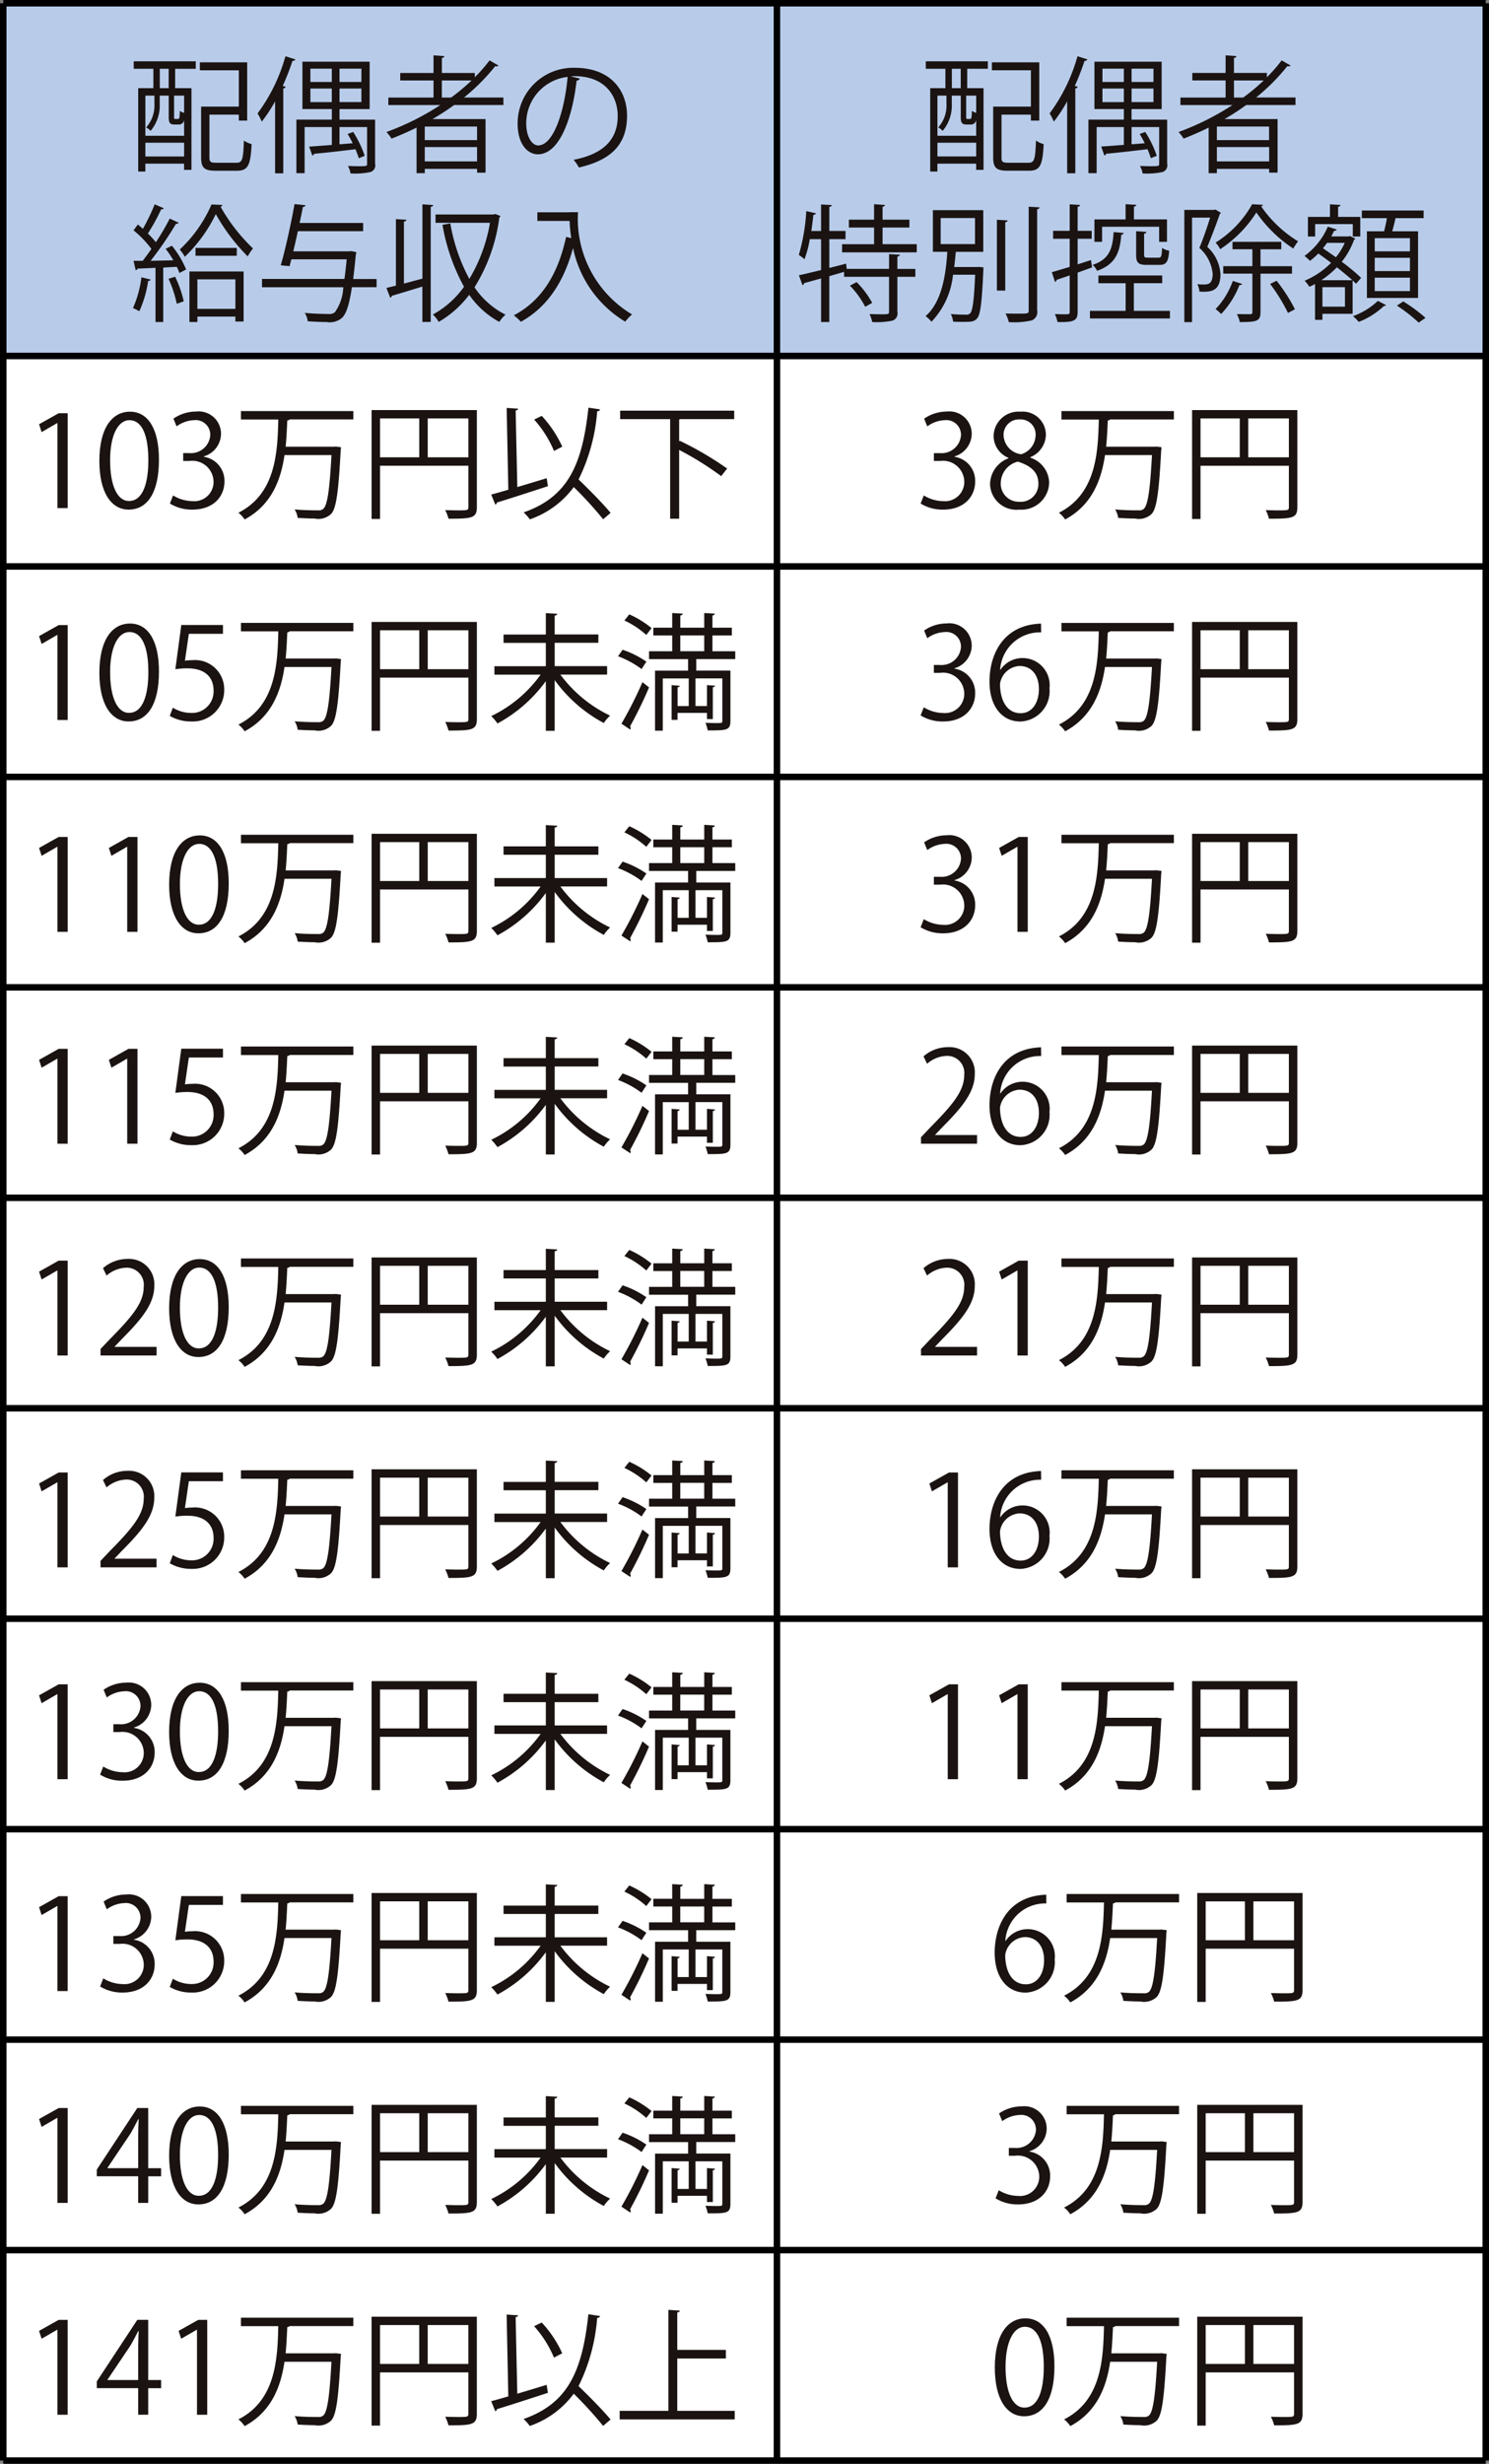 <svg id="レイヤー_1" data-name="レイヤー 1" xmlns="http://www.w3.org/2000/svg" viewBox="0 0 141.075 233.264">
  <rect x="0" y="0" width="141.075" height="233.264" fill="#808080" stroke="none"/>
  <defs>
    <style>
      .cls-1 {
        fill: #fff;
      }

      .cls-2 {
        fill: #b8ccea;
      }

      .cls-3 {
        fill: #1a1311;
      }

      .cls-4 {
        fill: none;
        stroke: #000;
        stroke-miterlimit: 10;
        stroke-width: 0.614px;
      }
    </style>
  </defs>
  <title>hy02@</title>
  <rect class="cls-1" x="0.307" y="0.307" width="140.461" height="232.65"/>
  <rect class="cls-2" x="0.307" y="0.307" width="140.461" height="33.396"/>
  <g>
    <path class="cls-3" d="M228.147,103.023V94.976h-0.024l-1.475.852-0.24-.744,1.859-1.043h0.852v8.983h-0.972Z" transform="translate(-222.707 -54.919)"/>
    <path class="cls-3" d="M232.121,98.562c0-3.143,1.223-4.666,2.9-4.666,1.7,0,2.746,1.607,2.746,4.545,0,3.118-1.091,4.726-2.878,4.726C233.26,103.167,232.121,101.56,232.121,98.562Zm4.641-.072c0-2.243-.54-3.79-1.8-3.79-1.067,0-1.823,1.427-1.823,3.79s0.66,3.862,1.787,3.862C236.259,102.352,236.762,100.625,236.762,98.49Z" transform="translate(-222.707 -54.919)"/>
    <path class="cls-3" d="M242.019,98.166a2.3,2.3,0,0,1,1.955,2.327c0,1.427-1.031,2.675-3.046,2.675a3.974,3.974,0,0,1-2.123-.576l0.3-.768a3.58,3.58,0,0,0,1.835.54,1.823,1.823,0,0,0,2-1.883,2.016,2.016,0,0,0-2.291-1.919h-0.587V97.818h0.587a1.839,1.839,0,0,0,1.979-1.667,1.386,1.386,0,0,0-1.547-1.451,2.953,2.953,0,0,0-1.643.587l-0.3-.731a3.755,3.755,0,0,1,2.135-.672,2.12,2.12,0,0,1,2.375,2.123,2.267,2.267,0,0,1-1.631,2.123v0.036Z" transform="translate(-222.707 -54.919)"/>
    <path class="cls-3" d="M256.187,94.628h-6.033a0.337,0.337,0,0,1-.228.1c-0.036.779-.072,1.631-0.156,2.482h4.569l0.192-.012,0.48,0.06a2.192,2.192,0,0,1-.024.276c-0.216,4.066-.432,5.541-0.912,6.045a1.748,1.748,0,0,1-1.559.432c-0.456,0-1.031-.024-1.607-0.06a1.915,1.915,0,0,0-.288-0.8c0.947,0.084,1.859.084,2.243,0.084a0.659,0.659,0,0,0,.48-0.144c0.372-.348.587-1.715,0.768-5.085h-4.45c-0.348,2.375-1.247,4.738-3.778,6.093a2.69,2.69,0,0,0-.588-0.636c3.526-1.787,3.706-5.661,3.778-8.827h-3.538v-0.8h10.65v0.8Z" transform="translate(-222.707 -54.919)"/>
    <path class="cls-3" d="M267.887,93.741v9.187c0,1.043-.456,1.1-2.687,1.1a3.785,3.785,0,0,0-.312-0.815c0.432,0.012.84,0.024,1.175,0.024,0.948,0,1.02,0,1.02-.312v-3.91h-8.371v5.037h-0.8V93.741h9.979Zm-9.175.792v3.682h3.718V94.532h-3.718Zm4.521,3.682h3.85V94.532h-3.85v3.682Z" transform="translate(-222.707 -54.919)"/>
    <path class="cls-3" d="M271.719,101.033c0.887-.264,1.847-0.552,2.782-0.84l0.12,0.756c-1.763.576-3.646,1.187-4.833,1.547a0.2,0.2,0,0,1-.156.192l-0.384-.947c0.456-.12,1.007-0.276,1.619-0.456l-0.156-7.748c0.611,0.048.852,0.06,1.091,0.072a0.234,0.234,0,0,1-.24.168Zm7.844-7.352a0.246,0.246,0,0,1-.276.168,17.516,17.516,0,0,1-1.763,6.464c1.067,1.031,2.363,2.339,3.034,3.166l-0.708.6a36.013,36.013,0,0,0-2.782-3.046,8.7,8.7,0,0,1-4.162,3.058,4.247,4.247,0,0,0-.588-0.66c4.222-1.475,5.565-4.545,6.141-9.918Zm-5.529.612a10.81,10.81,0,0,1,1.943,2.914l-0.78.408a10.624,10.624,0,0,0-1.883-2.974Z" transform="translate(-222.707 -54.919)"/>
    <path class="cls-3" d="M292.271,94.6h-5.085l-0.132.036v2.087l0.06-.072a31.237,31.237,0,0,1,4.485,2.627l-0.563.719a29.975,29.975,0,0,0-3.982-2.482v6.512H286.2V94.6h-4.737V93.8h10.806v0.8Z" transform="translate(-222.707 -54.919)"/>
  </g>
  <g>
    <path class="cls-3" d="M313.145,98.167a2.3,2.3,0,0,1,1.955,2.327c0,1.427-1.031,2.675-3.046,2.675a3.974,3.974,0,0,1-2.123-.576l0.3-.768a3.58,3.58,0,0,0,1.835.54,1.823,1.823,0,0,0,2-1.883,2.016,2.016,0,0,0-2.291-1.919h-0.588V97.819h0.588a1.839,1.839,0,0,0,1.979-1.667,1.387,1.387,0,0,0-1.548-1.451,2.951,2.951,0,0,0-1.643.587l-0.3-.731a3.756,3.756,0,0,1,2.135-.672,2.12,2.12,0,0,1,2.375,2.123,2.267,2.267,0,0,1-1.632,2.123v0.036Z" transform="translate(-222.707 -54.919)"/>
    <path class="cls-3" d="M318.246,98.263a2.256,2.256,0,0,1-1.4-2.027,2.358,2.358,0,0,1,2.543-2.339,2.2,2.2,0,0,1,2.41,2.183,2.349,2.349,0,0,1-1.475,2.123v0.048a2.558,2.558,0,0,1,1.786,2.351,2.63,2.63,0,0,1-2.83,2.567,2.5,2.5,0,0,1-2.771-2.387,2.661,2.661,0,0,1,1.739-2.471V98.263Zm2.843,2.446c0-1.127-.756-1.7-1.943-2.086a2.115,2.115,0,0,0-1.619,2,1.7,1.7,0,0,0,1.763,1.8A1.673,1.673,0,0,0,321.089,100.709Zm-3.3-4.569a1.9,1.9,0,0,0,1.667,1.787,1.917,1.917,0,0,0,1.367-1.763,1.414,1.414,0,0,0-1.475-1.535A1.459,1.459,0,0,0,317.79,96.14Z" transform="translate(-222.707 -54.919)"/>
    <path class="cls-3" d="M333.926,94.629h-6.033a0.337,0.337,0,0,1-.228.1c-0.036.779-.072,1.631-0.156,2.482h4.569l0.192-.012,0.479,0.06a2.024,2.024,0,0,1-.024.276c-0.216,4.066-.432,5.541-0.911,6.045a1.748,1.748,0,0,1-1.56.432c-0.455,0-1.031-.024-1.606-0.06a1.916,1.916,0,0,0-.288-0.8c0.947,0.084,1.859.084,2.243,0.084a0.658,0.658,0,0,0,.479-0.144c0.372-.348.588-1.715,0.768-5.085H327.4c-0.348,2.375-1.247,4.738-3.777,6.093a2.69,2.69,0,0,0-.588-0.636c3.526-1.787,3.706-5.661,3.778-8.827h-3.538v-0.8h10.65v0.8Z" transform="translate(-222.707 -54.919)"/>
    <path class="cls-3" d="M345.625,93.742v9.187c0,1.043-.455,1.1-2.687,1.1a3.783,3.783,0,0,0-.312-0.815c0.432,0.012.84,0.024,1.176,0.024,0.947,0,1.02,0,1.02-.312v-3.91H336.45v5.037h-0.8V93.742h9.979Zm-9.175.792v3.682h3.718V94.533H336.45Zm4.521,3.682h3.851V94.533h-3.851v3.682Z" transform="translate(-222.707 -54.919)"/>
  </g>
  <g>
    <path class="cls-3" d="M228.148,123.08v-8.047h-0.024l-1.475.852-0.24-.744,1.859-1.043h0.852v8.983h-0.972Z" transform="translate(-222.707 -54.919)"/>
    <path class="cls-3" d="M232.122,118.619c0-3.143,1.223-4.666,2.9-4.666,1.7,0,2.746,1.607,2.746,4.545,0,3.118-1.091,4.726-2.878,4.726C233.261,123.224,232.122,121.617,232.122,118.619Zm4.641-.072c0-2.243-.54-3.79-1.8-3.79-1.067,0-1.823,1.427-1.823,3.79s0.66,3.862,1.787,3.862C236.26,122.409,236.763,120.681,236.763,118.546Z" transform="translate(-222.707 -54.919)"/>
    <path class="cls-3" d="M243.831,114.1v0.827H240.6l-0.372,2.543a4.972,4.972,0,0,1,.7-0.048,2.765,2.765,0,0,1,3.022,2.758,2.975,2.975,0,0,1-3.094,3.046,4,4,0,0,1-2.063-.528l0.288-.78a3.327,3.327,0,0,0,1.775.5,2.038,2.038,0,0,0,2.087-2.123c0-1.235-.792-2.1-2.471-2.1a7.223,7.223,0,0,0-1.151.084l0.563-4.186h3.946Z" transform="translate(-222.707 -54.919)"/>
    <path class="cls-3" d="M256.188,114.685h-6.033a0.337,0.337,0,0,1-.228.1c-0.036.779-.072,1.631-0.156,2.482h4.569l0.192-.012,0.48,0.06a2.192,2.192,0,0,1-.024.276c-0.216,4.066-.432,5.541-0.912,6.045a1.748,1.748,0,0,1-1.559.432c-0.456,0-1.031-.024-1.607-0.06a1.915,1.915,0,0,0-.288-0.8c0.947,0.084,1.859.084,2.243,0.084a0.659,0.659,0,0,0,.48-0.144c0.372-.348.587-1.715,0.768-5.085h-4.45c-0.348,2.375-1.247,4.738-3.778,6.093a2.69,2.69,0,0,0-.588-0.636c3.526-1.787,3.706-5.661,3.778-8.827h-3.538v-0.8h10.65v0.8Z" transform="translate(-222.707 -54.919)"/>
    <path class="cls-3" d="M267.888,113.8v9.187c0,1.043-.456,1.1-2.687,1.1a3.785,3.785,0,0,0-.312-0.815c0.432,0.012.84,0.024,1.175,0.024,0.948,0,1.02,0,1.02-.312v-3.91h-8.371v5.037h-0.8V113.8h9.979Zm-9.175.792v3.682h3.718v-3.682h-3.718Zm4.521,3.682h3.85v-3.682h-3.85v3.682Z" transform="translate(-222.707 -54.919)"/>
    <path class="cls-3" d="M280.224,118.787H275.8a12.571,12.571,0,0,0,4.713,3.886,3.694,3.694,0,0,0-.6.7,13.7,13.7,0,0,1-4.653-4.065v4.8h-0.84v-4.7a13.651,13.651,0,0,1-4.581,4.006,4.74,4.74,0,0,0-.588-0.7,12.246,12.246,0,0,0,4.677-3.922h-4.377v-0.8h4.869v-2.207h-4.005v-0.792h4.005V112.97l1.092,0.06a0.24,0.24,0,0,1-.252.168v1.787H279.4v0.792h-4.138v2.207h4.965v0.8Z" transform="translate(-222.707 -54.919)"/>
    <path class="cls-3" d="M281.693,116.436a8.822,8.822,0,0,1,2.255,1.127l-0.456.7a8.819,8.819,0,0,0-2.23-1.211Zm-0.108,7a37.2,37.2,0,0,0,1.991-3.934L284.2,120a39.622,39.622,0,0,1-1.8,3.694,0.262,0.262,0,0,1,.06.168,0.243,0.243,0,0,1-.036.132Zm0.744-10.351a9.245,9.245,0,0,1,2.111,1.3l-0.5.648a8.4,8.4,0,0,0-2.075-1.368Zm10.038,4.234h-3.694v1.091h3.238v4.762c0,0.9-.372.9-2.147,0.9a4.388,4.388,0,0,0-.216-0.72c0.372,0.012.72,0.024,0.983,0.024,0.552,0,.612,0,0.612-0.2v-4.03H288.6v2.615h1.091v-1.979l0.768,0.06a0.211,0.211,0,0,1-.216.144V123h-0.552v-0.587H286.9v0.659h-0.563v-3.286l0.768,0.06a0.194,0.194,0,0,1-.2.144v1.775h1.055v-2.615H285.5V124.1h-0.731v-5.685h3.13v-1.091H284.2V116.58h2.195v-1.5h-1.787v-0.731h1.787v-1.392l1.008,0.06a0.224,0.224,0,0,1-.24.168v1.164h2.267v-1.392l1.007,0.06a0.218,0.218,0,0,1-.228.168v1.164h1.835v0.731h-1.835v1.5h2.159v0.744Zm-5.205-2.243v1.5h2.267v-1.5h-2.267Z" transform="translate(-222.707 -54.919)"/>
  </g>
  <line class="cls-4" x1="0.307" y1="0.307" x2="0.307" y2="232.957"/>
  <line class="cls-4" x1="73.611" y1="0.307" x2="73.611" y2="232.957"/>
  <line class="cls-4" x1="140.768" y1="0.307" x2="140.768" y2="232.957"/>
  <g>
    <path class="cls-3" d="M228.148,143.139v-8.047h-0.024l-1.475.852-0.24-.744,1.859-1.043h0.852v8.983h-0.972Z" transform="translate(-222.707 -54.919)"/>
    <path class="cls-3" d="M234.76,143.139v-8.047h-0.024l-1.475.852-0.24-.744,1.859-1.043h0.852v8.983H234.76Z" transform="translate(-222.707 -54.919)"/>
    <path class="cls-3" d="M238.733,138.677c0-3.143,1.224-4.666,2.9-4.666,1.7,0,2.746,1.607,2.746,4.545,0,3.118-1.091,4.726-2.878,4.726C239.873,143.283,238.733,141.675,238.733,138.677Zm4.642-.072c0-2.243-.54-3.79-1.8-3.79-1.067,0-1.823,1.427-1.823,3.79s0.66,3.862,1.787,3.862C242.872,142.467,243.375,140.74,243.375,138.6Z" transform="translate(-222.707 -54.919)"/>
    <path class="cls-3" d="M256.188,134.743h-6.033a0.337,0.337,0,0,1-.228.1c-0.036.779-.072,1.631-0.156,2.482h4.569l0.192-.012,0.48,0.06a2.192,2.192,0,0,1-.024.276c-0.216,4.066-.432,5.541-0.912,6.045a1.748,1.748,0,0,1-1.559.432c-0.456,0-1.031-.024-1.607-0.06a1.915,1.915,0,0,0-.288-0.8c0.947,0.084,1.859.084,2.243,0.084a0.659,0.659,0,0,0,.48-0.144c0.372-.348.587-1.715,0.768-5.085h-4.45c-0.348,2.375-1.247,4.738-3.778,6.093a2.69,2.69,0,0,0-.588-0.636c3.526-1.787,3.706-5.661,3.778-8.827h-3.538v-0.8h10.65v0.8Z" transform="translate(-222.707 -54.919)"/>
    <path class="cls-3" d="M267.888,133.856v9.187c0,1.043-.456,1.1-2.687,1.1a3.785,3.785,0,0,0-.312-0.815c0.432,0.012.84,0.024,1.175,0.024,0.948,0,1.02,0,1.02-.312v-3.91h-8.371v5.037h-0.8V133.856h9.979Zm-9.175.792v3.682h3.718v-3.682h-3.718Zm4.521,3.682h3.85v-3.682h-3.85v3.682Z" transform="translate(-222.707 -54.919)"/>
    <path class="cls-3" d="M280.224,138.845H275.8a12.571,12.571,0,0,0,4.713,3.886,3.694,3.694,0,0,0-.6.7,13.7,13.7,0,0,1-4.653-4.065v4.8h-0.84v-4.7a13.651,13.651,0,0,1-4.581,4.006,4.74,4.74,0,0,0-.588-0.7,12.246,12.246,0,0,0,4.677-3.922h-4.377v-0.8h4.869v-2.207h-4.005v-0.792h4.005v-2.015l1.092,0.06a0.24,0.24,0,0,1-.252.168v1.787H279.4v0.792h-4.138v2.207h4.965v0.8Z" transform="translate(-222.707 -54.919)"/>
    <path class="cls-3" d="M281.693,136.494a8.822,8.822,0,0,1,2.255,1.127l-0.456.7a8.819,8.819,0,0,0-2.23-1.211Zm-0.108,7a37.2,37.2,0,0,0,1.991-3.934l0.624,0.492a39.622,39.622,0,0,1-1.8,3.694,0.262,0.262,0,0,1,.06.168,0.243,0.243,0,0,1-.036.132Zm0.744-10.351a9.245,9.245,0,0,1,2.111,1.3l-0.5.648a8.4,8.4,0,0,0-2.075-1.368Zm10.038,4.234h-3.694v1.091h3.238v4.762c0,0.9-.372.9-2.147,0.9a4.388,4.388,0,0,0-.216-0.72c0.372,0.012.72,0.024,0.983,0.024,0.552,0,.612,0,0.612-0.2V139.2H288.6v2.615h1.091V139.84l0.768,0.06a0.211,0.211,0,0,1-.216.144v3.01h-0.552v-0.587H286.9v0.659h-0.563V139.84l0.768,0.06a0.194,0.194,0,0,1-.2.144v1.775h1.055V139.2H285.5v4.954h-0.731v-5.685h3.13v-1.091H284.2v-0.744h2.195v-1.5h-1.787v-0.731h1.787v-1.392l1.008,0.06a0.224,0.224,0,0,1-.24.168v1.164h2.267v-1.392l1.007,0.06a0.218,0.218,0,0,1-.228.168v1.164h1.835v0.731h-1.835v1.5h2.159v0.744Zm-5.205-2.243v1.5h2.267v-1.5h-2.267Z" transform="translate(-222.707 -54.919)"/>
  </g>
  <g>
    <path class="cls-3" d="M228.148,163.2v-8.047h-0.024l-1.475.852-0.24-.744,1.859-1.043h0.852V163.2h-0.972Z" transform="translate(-222.707 -54.919)"/>
    <path class="cls-3" d="M234.76,163.2v-8.047h-0.024l-1.475.852-0.24-.744,1.859-1.043h0.852V163.2H234.76Z" transform="translate(-222.707 -54.919)"/>
    <path class="cls-3" d="M243.831,154.212v0.827H240.6l-0.372,2.543a4.972,4.972,0,0,1,.7-0.048,2.765,2.765,0,0,1,3.022,2.758,2.975,2.975,0,0,1-3.094,3.046,4,4,0,0,1-2.063-.528l0.288-.78a3.327,3.327,0,0,0,1.775.5,2.038,2.038,0,0,0,2.087-2.123c0-1.235-.792-2.1-2.471-2.1a7.223,7.223,0,0,0-1.151.084l0.563-4.186h3.946Z" transform="translate(-222.707 -54.919)"/>
    <path class="cls-3" d="M256.188,154.8h-6.033a0.337,0.337,0,0,1-.228.1c-0.036.779-.072,1.631-0.156,2.482h4.569l0.192-.012,0.48,0.06a2.192,2.192,0,0,1-.024.276c-0.216,4.066-.432,5.541-0.912,6.045a1.748,1.748,0,0,1-1.559.432c-0.456,0-1.031-.024-1.607-0.06a1.915,1.915,0,0,0-.288-0.8c0.947,0.084,1.859.084,2.243,0.084a0.659,0.659,0,0,0,.48-0.144c0.372-.348.587-1.715,0.768-5.085h-4.45c-0.348,2.375-1.247,4.738-3.778,6.093a2.69,2.69,0,0,0-.588-0.636c3.526-1.787,3.706-5.661,3.778-8.827h-3.538V154h10.65v0.8Z" transform="translate(-222.707 -54.919)"/>
    <path class="cls-3" d="M267.888,153.913V163.1c0,1.043-.456,1.1-2.687,1.1a3.785,3.785,0,0,0-.312-0.815c0.432,0.012.84,0.024,1.175,0.024,0.948,0,1.02,0,1.02-.312v-3.91h-8.371v5.037h-0.8V153.913h9.979Zm-9.175.792v3.682h3.718V154.7h-3.718Zm4.521,3.682h3.85V154.7h-3.85v3.682Z" transform="translate(-222.707 -54.919)"/>
    <path class="cls-3" d="M280.224,158.9H275.8a12.571,12.571,0,0,0,4.713,3.886,3.694,3.694,0,0,0-.6.7,13.7,13.7,0,0,1-4.653-4.065v4.8h-0.84v-4.7a13.651,13.651,0,0,1-4.581,4.006,4.74,4.74,0,0,0-.588-0.7,12.246,12.246,0,0,0,4.677-3.922h-4.377v-0.8h4.869v-2.207h-4.005V155.1h4.005v-2.015l1.092,0.06a0.24,0.24,0,0,1-.252.168V155.1H279.4v0.792h-4.138V158.1h4.965v0.8Z" transform="translate(-222.707 -54.919)"/>
    <path class="cls-3" d="M281.693,156.551a8.822,8.822,0,0,1,2.255,1.127l-0.456.7a8.819,8.819,0,0,0-2.23-1.211Zm-0.108,7a37.2,37.2,0,0,0,1.991-3.934l0.624,0.492a39.622,39.622,0,0,1-1.8,3.694,0.262,0.262,0,0,1,.06.168,0.243,0.243,0,0,1-.036.132Zm0.744-10.351a9.245,9.245,0,0,1,2.111,1.3l-0.5.648a8.4,8.4,0,0,0-2.075-1.368Zm10.038,4.234h-3.694v1.091h3.238v4.762c0,0.9-.372.9-2.147,0.9a4.388,4.388,0,0,0-.216-0.72c0.372,0.012.72,0.024,0.983,0.024,0.552,0,.612,0,0.612-0.2v-4.03H288.6v2.615h1.091V159.9l0.768,0.06a0.211,0.211,0,0,1-.216.144v3.01h-0.552v-0.587H286.9v0.659h-0.563V159.9l0.768,0.06a0.194,0.194,0,0,1-.2.144v1.775h1.055v-2.615H285.5v4.954h-0.731V158.53h3.13v-1.091H284.2v-0.744h2.195v-1.5h-1.787v-0.731h1.787v-1.392l1.008,0.06a0.224,0.224,0,0,1-.24.168v1.164h2.267v-1.392l1.007,0.06a0.218,0.218,0,0,1-.228.168v1.164h1.835V155.2h-1.835v1.5h2.159v0.744Zm-5.205-2.243v1.5h2.267v-1.5h-2.267Z" transform="translate(-222.707 -54.919)"/>
  </g>
  <g>
    <path class="cls-3" d="M228.147,183.253v-8.047h-0.024l-1.475.852-0.24-.744,1.859-1.043h0.852v8.983h-0.972Z" transform="translate(-222.707 -54.919)"/>
    <path class="cls-3" d="M237.542,183.253h-5.313v-0.612l0.875-.923c2.135-2.159,3.214-3.466,3.214-4.929a1.62,1.62,0,0,0-1.715-1.847,3,3,0,0,0-1.8.744l-0.336-.7a3.512,3.512,0,0,1,2.327-.875,2.394,2.394,0,0,1,2.531,2.555c0,1.691-1.187,3.13-3.046,5l-0.708.744v0.024h3.97v0.815Z" transform="translate(-222.707 -54.919)"/>
    <path class="cls-3" d="M238.732,178.792c0-3.143,1.224-4.666,2.9-4.666,1.7,0,2.746,1.607,2.746,4.545,0,3.118-1.091,4.726-2.878,4.726C239.872,183.4,238.732,181.79,238.732,178.792Zm4.642-.072c0-2.243-.54-3.79-1.8-3.79-1.067,0-1.823,1.427-1.823,3.79s0.66,3.862,1.787,3.862C242.871,182.582,243.374,180.854,243.374,178.719Z" transform="translate(-222.707 -54.919)"/>
    <path class="cls-3" d="M256.187,174.857h-6.033a0.337,0.337,0,0,1-.228.1c-0.036.779-.072,1.631-0.156,2.482h4.569l0.192-.012,0.48,0.06a2.192,2.192,0,0,1-.024.276c-0.216,4.066-.432,5.541-0.912,6.045a1.748,1.748,0,0,1-1.559.432c-0.456,0-1.031-.024-1.607-0.06a1.915,1.915,0,0,0-.288-0.8c0.947,0.084,1.859.084,2.243,0.084a0.659,0.659,0,0,0,.48-0.144c0.372-.348.587-1.715,0.768-5.085h-4.45c-0.348,2.375-1.247,4.738-3.778,6.093a2.69,2.69,0,0,0-.588-0.636c3.526-1.787,3.706-5.661,3.778-8.827h-3.538v-0.8h10.65v0.8Z" transform="translate(-222.707 -54.919)"/>
    <path class="cls-3" d="M267.887,173.97v9.187c0,1.043-.456,1.1-2.687,1.1a3.785,3.785,0,0,0-.312-0.815c0.432,0.012.84,0.024,1.175,0.024,0.948,0,1.02,0,1.02-.312v-3.91h-8.371v5.037h-0.8V173.97h9.979Zm-9.175.792v3.682h3.718v-3.682h-3.718Zm4.521,3.682h3.85v-3.682h-3.85v3.682Z" transform="translate(-222.707 -54.919)"/>
    <path class="cls-3" d="M280.223,178.959H275.8a12.571,12.571,0,0,0,4.713,3.886,3.694,3.694,0,0,0-.6.7,13.7,13.7,0,0,1-4.653-4.065v4.8h-0.84v-4.7a13.651,13.651,0,0,1-4.581,4.006,4.74,4.74,0,0,0-.588-0.7,12.246,12.246,0,0,0,4.677-3.922h-4.377v-0.8h4.869v-2.207h-4.005v-0.792h4.005v-2.015l1.092,0.06a0.24,0.24,0,0,1-.252.168v1.787H279.4v0.792h-4.138v2.207h4.965v0.8Z" transform="translate(-222.707 -54.919)"/>
    <path class="cls-3" d="M281.692,176.608a8.822,8.822,0,0,1,2.255,1.127l-0.456.7a8.819,8.819,0,0,0-2.23-1.211Zm-0.108,7a37.2,37.2,0,0,0,1.991-3.934l0.624,0.492a39.622,39.622,0,0,1-1.8,3.694,0.262,0.262,0,0,1,.06.168,0.243,0.243,0,0,1-.036.132Zm0.744-10.351a9.245,9.245,0,0,1,2.111,1.3l-0.5.648a8.4,8.4,0,0,0-2.075-1.368Zm10.038,4.234h-3.694v1.091h3.238v4.762c0,0.9-.372.9-2.147,0.9a4.388,4.388,0,0,0-.216-0.72c0.372,0.012.72,0.024,0.983,0.024,0.552,0,.612,0,0.612-0.2v-4.03H288.6v2.615h1.091v-1.979l0.768,0.06a0.211,0.211,0,0,1-.216.144v3.01h-0.552v-0.587H286.9v0.659h-0.563v-3.286l0.768,0.06a0.194,0.194,0,0,1-.2.144v1.775h1.055v-2.615h-2.458v4.954h-0.731v-5.685h3.13V177.5H284.2v-0.744h2.195v-1.5h-1.787v-0.731h1.787V173.13l1.008,0.06a0.224,0.224,0,0,1-.24.168v1.164h2.267V173.13l1.007,0.06a0.218,0.218,0,0,1-.228.168v1.164h1.835v0.731h-1.835v1.5h2.159V177.5Zm-5.205-2.243v1.5h2.267v-1.5h-2.267Z" transform="translate(-222.707 -54.919)"/>
  </g>
  <g>
    <path class="cls-3" d="M228.147,203.31v-8.047h-0.024l-1.475.852-0.24-.744,1.859-1.043h0.852v8.983h-0.972Z" transform="translate(-222.707 -54.919)"/>
    <path class="cls-3" d="M237.542,203.31h-5.313V202.7l0.875-.923c2.135-2.159,3.214-3.466,3.214-4.929A1.62,1.62,0,0,0,234.6,195a3,3,0,0,0-1.8.744l-0.336-.7a3.512,3.512,0,0,1,2.327-.875,2.394,2.394,0,0,1,2.531,2.555c0,1.691-1.187,3.13-3.046,5l-0.708.744v0.024h3.97v0.815Z" transform="translate(-222.707 -54.919)"/>
    <path class="cls-3" d="M243.83,194.327v0.827H240.6l-0.372,2.543a4.972,4.972,0,0,1,.7-0.048,2.765,2.765,0,0,1,3.022,2.758,2.975,2.975,0,0,1-3.094,3.046,4,4,0,0,1-2.063-.528l0.288-.78a3.327,3.327,0,0,0,1.775.5,2.038,2.038,0,0,0,2.087-2.123c0-1.235-.792-2.1-2.471-2.1a7.223,7.223,0,0,0-1.151.084l0.563-4.186h3.946Z" transform="translate(-222.707 -54.919)"/>
    <path class="cls-3" d="M256.187,194.914h-6.033a0.337,0.337,0,0,1-.228.1c-0.036.779-.072,1.631-0.156,2.482h4.569l0.192-.012,0.48,0.06a2.192,2.192,0,0,1-.024.276c-0.216,4.066-.432,5.541-0.912,6.045a1.748,1.748,0,0,1-1.559.432c-0.456,0-1.031-.024-1.607-0.06a1.915,1.915,0,0,0-.288-0.8c0.947,0.084,1.859.084,2.243,0.084a0.659,0.659,0,0,0,.48-0.144c0.372-.348.587-1.715,0.768-5.085h-4.45c-0.348,2.375-1.247,4.738-3.778,6.093a2.69,2.69,0,0,0-.588-0.636c3.526-1.787,3.706-5.661,3.778-8.827h-3.538v-0.8h10.65v0.8Z" transform="translate(-222.707 -54.919)"/>
    <path class="cls-3" d="M267.887,194.027v9.187c0,1.043-.456,1.1-2.687,1.1a3.785,3.785,0,0,0-.312-0.815c0.432,0.012.84,0.024,1.175,0.024,0.948,0,1.02,0,1.02-.312V199.3h-8.371v5.037h-0.8V194.027h9.979Zm-9.175.792V198.5h3.718v-3.682h-3.718Zm4.521,3.682h3.85v-3.682h-3.85V198.5Z" transform="translate(-222.707 -54.919)"/>
    <path class="cls-3" d="M280.223,199.016H275.8a12.571,12.571,0,0,0,4.713,3.886,3.694,3.694,0,0,0-.6.7,13.7,13.7,0,0,1-4.653-4.065v4.8h-0.84v-4.7a13.651,13.651,0,0,1-4.581,4.006,4.74,4.74,0,0,0-.588-0.7,12.246,12.246,0,0,0,4.677-3.922h-4.377v-0.8h4.869v-2.207h-4.005v-0.792h4.005V193.2l1.092,0.06a0.24,0.24,0,0,1-.252.168v1.787H279.4v0.792h-4.138v2.207h4.965v0.8Z" transform="translate(-222.707 -54.919)"/>
    <path class="cls-3" d="M281.692,196.665a8.822,8.822,0,0,1,2.255,1.127l-0.456.7a8.819,8.819,0,0,0-2.23-1.211Zm-0.108,7a37.2,37.2,0,0,0,1.991-3.934l0.624,0.492a39.622,39.622,0,0,1-1.8,3.694,0.262,0.262,0,0,1,.06.168,0.243,0.243,0,0,1-.036.132Zm0.744-10.351a9.245,9.245,0,0,1,2.111,1.3l-0.5.648a8.4,8.4,0,0,0-2.075-1.368Zm10.038,4.234h-3.694v1.091h3.238v4.762c0,0.9-.372.9-2.147,0.9a4.388,4.388,0,0,0-.216-0.72c0.372,0.012.72,0.024,0.983,0.024,0.552,0,.612,0,0.612-0.2v-4.03H288.6v2.615h1.091v-1.979l0.768,0.06a0.211,0.211,0,0,1-.216.144v3.01h-0.552v-0.587H286.9V203.3h-0.563v-3.286l0.768,0.06a0.194,0.194,0,0,1-.2.144v1.775h1.055v-2.615h-2.458v4.954h-0.731v-5.685h3.13v-1.091H284.2v-0.744h2.195v-1.5h-1.787v-0.731h1.787v-1.392l1.008,0.06a0.224,0.224,0,0,1-.24.168v1.164h2.267v-1.392l1.007,0.06a0.218,0.218,0,0,1-.228.168v1.164h1.835v0.731h-1.835v1.5h2.159v0.744Zm-5.205-2.243v1.5h2.267v-1.5h-2.267Z" transform="translate(-222.707 -54.919)"/>
  </g>
  <g>
    <path class="cls-3" d="M228.146,223.366v-8.047h-0.024l-1.475.852-0.24-.744,1.859-1.043h0.852v8.983h-0.972Z" transform="translate(-222.707 -54.919)"/>
    <path class="cls-3" d="M235.406,218.509a2.3,2.3,0,0,1,1.955,2.327c0,1.427-1.031,2.675-3.046,2.675a3.974,3.974,0,0,1-2.123-.576l0.3-.768a3.58,3.58,0,0,0,1.835.54,1.823,1.823,0,0,0,2-1.883,2.016,2.016,0,0,0-2.291-1.919h-0.588v-0.744h0.588a1.838,1.838,0,0,0,1.979-1.667,1.386,1.386,0,0,0-1.547-1.451,2.953,2.953,0,0,0-1.643.587l-0.3-.731a3.755,3.755,0,0,1,2.135-.672,2.12,2.12,0,0,1,2.375,2.123,2.267,2.267,0,0,1-1.631,2.123v0.036Z" transform="translate(-222.707 -54.919)"/>
    <path class="cls-3" d="M238.731,218.9c0-3.143,1.224-4.666,2.9-4.666,1.7,0,2.746,1.607,2.746,4.545,0,3.118-1.091,4.726-2.878,4.726C239.871,223.51,238.731,221.9,238.731,218.9Zm4.642-.072c0-2.243-.54-3.79-1.8-3.79-1.067,0-1.823,1.427-1.823,3.79s0.66,3.862,1.787,3.862C242.87,222.695,243.373,220.967,243.373,218.833Z" transform="translate(-222.707 -54.919)"/>
    <path class="cls-3" d="M256.186,214.971h-6.033a0.337,0.337,0,0,1-.228.1c-0.036.779-.072,1.631-0.156,2.482h4.569l0.192-.012,0.48,0.06a2.192,2.192,0,0,1-.024.276c-0.216,4.066-.432,5.541-0.912,6.045a1.748,1.748,0,0,1-1.559.432c-0.456,0-1.031-.024-1.607-0.06a1.915,1.915,0,0,0-.288-0.8c0.947,0.084,1.859.084,2.243,0.084a0.659,0.659,0,0,0,.48-0.144c0.372-.348.587-1.715,0.768-5.085h-4.45c-0.348,2.375-1.247,4.738-3.778,6.093a2.69,2.69,0,0,0-.588-0.636c3.526-1.787,3.706-5.661,3.778-8.827h-3.538v-0.8h10.65v0.8Z" transform="translate(-222.707 -54.919)"/>
    <path class="cls-3" d="M267.886,214.083v9.187c0,1.043-.456,1.1-2.687,1.1a3.785,3.785,0,0,0-.312-0.815c0.432,0.012.84,0.024,1.175,0.024,0.948,0,1.02,0,1.02-.312v-3.91h-8.371V224.4h-0.8V214.083h9.979Zm-9.175.792v3.682h3.718v-3.682h-3.718Zm4.521,3.682h3.85v-3.682h-3.85v3.682Z" transform="translate(-222.707 -54.919)"/>
    <path class="cls-3" d="M280.222,219.073H275.8a12.571,12.571,0,0,0,4.713,3.886,3.694,3.694,0,0,0-.6.7,13.7,13.7,0,0,1-4.653-4.065v4.8h-0.84v-4.7a13.651,13.651,0,0,1-4.581,4.006,4.74,4.74,0,0,0-.588-0.7,12.246,12.246,0,0,0,4.677-3.922h-4.377v-0.8h4.869v-2.207h-4.005v-0.792h4.005v-2.015l1.092,0.06a0.24,0.24,0,0,1-.252.168v1.787h4.138v0.792h-4.138v2.207h4.965v0.8Z" transform="translate(-222.707 -54.919)"/>
    <path class="cls-3" d="M281.691,216.722a8.822,8.822,0,0,1,2.255,1.127l-0.456.7a8.819,8.819,0,0,0-2.23-1.211Zm-0.108,7a37.2,37.2,0,0,0,1.991-3.934l0.624,0.492a39.622,39.622,0,0,1-1.8,3.694,0.262,0.262,0,0,1,.06.168,0.243,0.243,0,0,1-.036.132Zm0.744-10.351a9.245,9.245,0,0,1,2.111,1.3l-0.5.648a8.4,8.4,0,0,0-2.075-1.368Zm10.038,4.234h-3.694V218.7h3.238v4.762c0,0.9-.372.9-2.147,0.9a4.388,4.388,0,0,0-.216-0.72c0.372,0.012.72,0.024,0.983,0.024,0.552,0,.612,0,0.612-0.2v-4.03H288.6v2.615h1.091v-1.979l0.768,0.06a0.211,0.211,0,0,1-.216.144v3.01h-0.552v-0.587H286.9v0.659h-0.563v-3.286l0.768,0.06a0.194,0.194,0,0,1-.2.144v1.775h1.055v-2.615h-2.458v4.954h-0.731V218.7h3.13v-1.091H284.2v-0.744h2.195v-1.5h-1.787v-0.731h1.787v-1.392l1.008,0.06a0.224,0.224,0,0,1-.24.168v1.164h2.267v-1.392l1.007,0.06a0.218,0.218,0,0,1-.228.168v1.164h1.835v0.731h-1.835v1.5h2.159v0.744Zm-5.205-2.243v1.5h2.267v-1.5H287.16Z" transform="translate(-222.707 -54.919)"/>
  </g>
  <g>
    <path class="cls-3" d="M228.146,243.423v-8.047h-0.024l-1.475.852-0.24-.744,1.859-1.043h0.852v8.983h-0.972Z" transform="translate(-222.707 -54.919)"/>
    <path class="cls-3" d="M235.406,238.565a2.3,2.3,0,0,1,1.955,2.327c0,1.427-1.031,2.675-3.046,2.675a3.974,3.974,0,0,1-2.123-.576l0.3-.768a3.58,3.58,0,0,0,1.835.54,1.823,1.823,0,0,0,2-1.883,2.016,2.016,0,0,0-2.291-1.919h-0.588v-0.744h0.588a1.838,1.838,0,0,0,1.979-1.667,1.386,1.386,0,0,0-1.547-1.451,2.953,2.953,0,0,0-1.643.587l-0.3-.731a3.755,3.755,0,0,1,2.135-.672,2.12,2.12,0,0,1,2.375,2.123,2.267,2.267,0,0,1-1.631,2.123v0.036Z" transform="translate(-222.707 -54.919)"/>
    <path class="cls-3" d="M243.829,234.44v0.827H240.6l-0.372,2.543a4.972,4.972,0,0,1,.7-0.048,2.765,2.765,0,0,1,3.022,2.758,2.975,2.975,0,0,1-3.094,3.046,4,4,0,0,1-2.063-.528l0.288-.78a3.327,3.327,0,0,0,1.775.5,2.038,2.038,0,0,0,2.087-2.123c0-1.235-.792-2.1-2.471-2.1a7.223,7.223,0,0,0-1.151.084l0.563-4.186h3.946Z" transform="translate(-222.707 -54.919)"/>
    <path class="cls-3" d="M256.186,235.027h-6.033a0.337,0.337,0,0,1-.228.1c-0.036.779-.072,1.631-0.156,2.482h4.569l0.192-.012,0.48,0.06a2.192,2.192,0,0,1-.024.276c-0.216,4.066-.432,5.541-0.912,6.045a1.748,1.748,0,0,1-1.559.432c-0.456,0-1.031-.024-1.607-0.06a1.915,1.915,0,0,0-.288-0.8c0.947,0.084,1.859.084,2.243,0.084a0.659,0.659,0,0,0,.48-0.144c0.372-.348.587-1.715,0.768-5.085h-4.45c-0.348,2.375-1.247,4.738-3.778,6.093a2.69,2.69,0,0,0-.588-0.636c3.526-1.787,3.706-5.661,3.778-8.827h-3.538v-0.8h10.65v0.8Z" transform="translate(-222.707 -54.919)"/>
    <path class="cls-3" d="M267.886,234.14v9.187c0,1.043-.456,1.1-2.687,1.1a3.785,3.785,0,0,0-.312-0.815c0.432,0.012.84,0.024,1.175,0.024,0.948,0,1.02,0,1.02-.312v-3.91h-8.371v5.037h-0.8V234.14h9.979Zm-9.175.792v3.682h3.718v-3.682h-3.718Zm4.521,3.682h3.85v-3.682h-3.85v3.682Z" transform="translate(-222.707 -54.919)"/>
    <path class="cls-3" d="M280.222,239.129H275.8a12.571,12.571,0,0,0,4.713,3.886,3.694,3.694,0,0,0-.6.7,13.7,13.7,0,0,1-4.653-4.065v4.8h-0.84v-4.7a13.651,13.651,0,0,1-4.581,4.006,4.74,4.74,0,0,0-.588-0.7,12.246,12.246,0,0,0,4.677-3.922h-4.377v-0.8h4.869v-2.207h-4.005v-0.792h4.005v-2.015l1.092,0.06a0.24,0.24,0,0,1-.252.168v1.787h4.138v0.792h-4.138v2.207h4.965v0.8Z" transform="translate(-222.707 -54.919)"/>
    <path class="cls-3" d="M281.691,236.778a8.822,8.822,0,0,1,2.255,1.127l-0.456.7a8.819,8.819,0,0,0-2.23-1.211Zm-0.108,7a37.2,37.2,0,0,0,1.991-3.934l0.624,0.492a39.622,39.622,0,0,1-1.8,3.694,0.262,0.262,0,0,1,.06.168,0.243,0.243,0,0,1-.036.132Zm0.744-10.351a9.245,9.245,0,0,1,2.111,1.3l-0.5.648a8.4,8.4,0,0,0-2.075-1.368Zm10.038,4.234h-3.694v1.091h3.238v4.762c0,0.9-.372.9-2.147,0.9a4.388,4.388,0,0,0-.216-0.72c0.372,0.012.72,0.024,0.983,0.024,0.552,0,.612,0,0.612-0.2v-4.03H288.6V242.1h1.091v-1.979l0.768,0.06a0.211,0.211,0,0,1-.216.144v3.01h-0.552v-0.587H286.9v0.659h-0.563v-3.286l0.768,0.06a0.194,0.194,0,0,1-.2.144V242.1h1.055v-2.615h-2.458v4.954h-0.731v-5.685h3.13v-1.091H284.2v-0.744h2.195v-1.5h-1.787v-0.731h1.787V233.3l1.008,0.06a0.224,0.224,0,0,1-.24.168v1.164h2.267V233.3l1.007,0.06a0.218,0.218,0,0,1-.228.168v1.164h1.835v0.731h-1.835v1.5h2.159v0.744Zm-5.205-2.243v1.5h2.267v-1.5H287.16Z" transform="translate(-222.707 -54.919)"/>
  </g>
  <g>
    <path class="cls-3" d="M228.147,263.48v-8.047h-0.024l-1.475.852-0.24-.744,1.859-1.043h0.852v8.983h-0.972Z" transform="translate(-222.707 -54.919)"/>
    <path class="cls-3" d="M236.75,263.48H235.8v-2.519h-3.922v-0.636l3.838-5.829h1.032v5.7h1.223v0.768H236.75v2.519Zm-3.862-3.286H235.8V257c0-.492.024-0.971,0.048-1.439H235.8c-0.276.552-.492,0.936-0.72,1.343l-2.194,3.262v0.024Z" transform="translate(-222.707 -54.919)"/>
    <path class="cls-3" d="M238.732,259.019c0-3.143,1.224-4.666,2.9-4.666,1.7,0,2.746,1.607,2.746,4.545,0,3.118-1.091,4.726-2.878,4.726C239.872,263.625,238.732,262.017,238.732,259.019Zm4.642-.072c0-2.243-.54-3.79-1.8-3.79-1.067,0-1.823,1.427-1.823,3.79s0.66,3.862,1.787,3.862C242.871,262.809,243.374,261.082,243.374,258.947Z" transform="translate(-222.707 -54.919)"/>
    <path class="cls-3" d="M256.187,255.085h-6.033a0.337,0.337,0,0,1-.228.1c-0.036.779-.072,1.631-0.156,2.482h4.569l0.192-.012,0.48,0.06a2.192,2.192,0,0,1-.024.276c-0.216,4.066-.432,5.541-0.912,6.045a1.748,1.748,0,0,1-1.559.432c-0.456,0-1.031-.024-1.607-0.06a1.915,1.915,0,0,0-.288-0.8c0.947,0.084,1.859.084,2.243,0.084a0.659,0.659,0,0,0,.48-0.144c0.372-.348.587-1.715,0.768-5.085h-4.45c-0.348,2.375-1.247,4.738-3.778,6.093a2.69,2.69,0,0,0-.588-0.636c3.526-1.787,3.706-5.661,3.778-8.827h-3.538v-0.8h10.65v0.8Z" transform="translate(-222.707 -54.919)"/>
    <path class="cls-3" d="M267.887,254.2v9.187c0,1.043-.456,1.1-2.687,1.1a3.785,3.785,0,0,0-.312-0.815c0.432,0.012.84,0.024,1.175,0.024,0.948,0,1.02,0,1.02-.312v-3.91h-8.371v5.037h-0.8V254.2h9.979Zm-9.175.792v3.682h3.718v-3.682h-3.718Zm4.521,3.682h3.85v-3.682h-3.85v3.682Z" transform="translate(-222.707 -54.919)"/>
    <path class="cls-3" d="M280.223,259.187H275.8a12.571,12.571,0,0,0,4.713,3.886,3.694,3.694,0,0,0-.6.7,13.7,13.7,0,0,1-4.653-4.065v4.8h-0.84v-4.7a13.651,13.651,0,0,1-4.581,4.006,4.74,4.74,0,0,0-.588-0.7,12.246,12.246,0,0,0,4.677-3.922h-4.377v-0.8h4.869v-2.207h-4.005v-0.792h4.005V253.37l1.092,0.06a0.24,0.24,0,0,1-.252.168v1.787H279.4v0.792h-4.138v2.207h4.965v0.8Z" transform="translate(-222.707 -54.919)"/>
    <path class="cls-3" d="M281.692,256.836a8.822,8.822,0,0,1,2.255,1.127l-0.456.7a8.819,8.819,0,0,0-2.23-1.211Zm-0.108,7a37.2,37.2,0,0,0,1.991-3.934L284.2,260.4a39.622,39.622,0,0,1-1.8,3.694,0.262,0.262,0,0,1,.06.168,0.243,0.243,0,0,1-.036.132Zm0.744-10.351a9.245,9.245,0,0,1,2.111,1.3l-0.5.648a8.4,8.4,0,0,0-2.075-1.368Zm10.038,4.234h-3.694v1.091h3.238v4.762c0,0.9-.372.9-2.147,0.9a4.388,4.388,0,0,0-.216-0.72c0.372,0.012.72,0.024,0.983,0.024,0.552,0,.612,0,0.612-0.2v-4.03H288.6v2.615h1.091v-1.979l0.768,0.06a0.211,0.211,0,0,1-.216.144v3.01h-0.552v-0.587H286.9v0.659h-0.563v-3.286l0.768,0.06a0.194,0.194,0,0,1-.2.144v1.775h1.055v-2.615h-2.458V264.5h-0.731v-5.685h3.13v-1.091H284.2V256.98h2.195v-1.5h-1.787V254.75h1.787v-1.392l1.008,0.06a0.224,0.224,0,0,1-.24.168v1.164h2.267v-1.392l1.007,0.06a0.218,0.218,0,0,1-.228.168v1.164h1.835v0.731h-1.835v1.5h2.159v0.744Zm-5.205-2.243v1.5h2.267v-1.5h-2.267Z" transform="translate(-222.707 -54.919)"/>
  </g>
  <g>
    <path class="cls-3" d="M228.146,283.537V275.49h-0.024l-1.475.852-0.24-.744,1.859-1.043h0.852v8.983h-0.972Z" transform="translate(-222.707 -54.919)"/>
    <path class="cls-3" d="M236.749,283.537H235.8v-2.519h-3.922v-0.636l3.838-5.829h1.032v5.7h1.223v0.768h-1.223v2.519Zm-3.862-3.286H235.8v-3.19c0-.492.024-0.971,0.048-1.439H235.8c-0.276.552-.492,0.936-0.72,1.343l-2.194,3.262v0.024Z" transform="translate(-222.707 -54.919)"/>
    <path class="cls-3" d="M241.369,283.537V275.49h-0.024l-1.475.852-0.24-.744,1.859-1.043h0.852v8.983h-0.972Z" transform="translate(-222.707 -54.919)"/>
    <path class="cls-3" d="M256.185,275.142h-6.033a0.337,0.337,0,0,1-.228.1c-0.036.779-.072,1.631-0.156,2.482h4.569l0.192-.012,0.48,0.06a2.192,2.192,0,0,1-.024.276c-0.216,4.066-.432,5.541-0.912,6.045a1.748,1.748,0,0,1-1.559.432c-0.456,0-1.031-.024-1.607-0.06a1.915,1.915,0,0,0-.288-0.8c0.947,0.084,1.859.084,2.243,0.084a0.659,0.659,0,0,0,.48-0.144c0.372-.348.587-1.715,0.768-5.085h-4.45c-0.348,2.375-1.247,4.738-3.778,6.093a2.69,2.69,0,0,0-.588-0.636c3.526-1.787,3.706-5.661,3.778-8.827h-3.538v-0.8h10.65v0.8Z" transform="translate(-222.707 -54.919)"/>
    <path class="cls-3" d="M267.885,274.254v9.187c0,1.043-.456,1.1-2.687,1.1a3.785,3.785,0,0,0-.312-0.815c0.432,0.012.84,0.024,1.175,0.024,0.948,0,1.02,0,1.02-.312v-3.91H258.71v5.037h-0.8V274.254h9.979Zm-9.175.792v3.682h3.718v-3.682H258.71Zm4.521,3.682h3.85v-3.682h-3.85v3.682Z" transform="translate(-222.707 -54.919)"/>
    <path class="cls-3" d="M271.717,281.546c0.887-.264,1.847-0.552,2.782-0.84l0.12,0.756c-1.763.576-3.646,1.187-4.833,1.547a0.2,0.2,0,0,1-.156.192l-0.384-.947c0.456-.12,1.007-0.276,1.619-0.456l-0.156-7.748c0.611,0.048.852,0.06,1.091,0.072a0.234,0.234,0,0,1-.24.168Zm7.844-7.352a0.246,0.246,0,0,1-.276.168,17.516,17.516,0,0,1-1.763,6.464c1.067,1.031,2.363,2.339,3.034,3.166l-0.708.6a36.013,36.013,0,0,0-2.782-3.046A8.7,8.7,0,0,1,272.9,284.6a4.247,4.247,0,0,0-.588-0.66c4.222-1.475,5.565-4.545,6.141-9.918Zm-5.529.612a10.81,10.81,0,0,1,1.943,2.914l-0.78.408a10.624,10.624,0,0,0-1.883-2.974Z" transform="translate(-222.707 -54.919)"/>
    <path class="cls-3" d="M286.872,283.166h5.445v0.815h-10.9v-0.815h4.617v-9.559l1.092,0.072a0.239,0.239,0,0,1-.252.167v3.55h4.605v0.815h-4.605v4.954Z" transform="translate(-222.707 -54.919)"/>
  </g>
  <g>
    <path class="cls-3" d="M313.144,118.225a2.3,2.3,0,0,1,1.955,2.327c0,1.427-1.031,2.675-3.046,2.675a3.977,3.977,0,0,1-2.123-.576l0.3-.768a3.58,3.58,0,0,0,1.835.54,1.823,1.823,0,0,0,2-1.883,2.016,2.016,0,0,0-2.291-1.919h-0.588v-0.744h0.588a1.839,1.839,0,0,0,1.979-1.667,1.387,1.387,0,0,0-1.548-1.451,2.951,2.951,0,0,0-1.643.587l-0.3-.731a3.756,3.756,0,0,1,2.135-.672,2.12,2.12,0,0,1,2.375,2.123,2.267,2.267,0,0,1-1.632,2.123v0.036Z" transform="translate(-222.707 -54.919)"/>
    <path class="cls-3" d="M317.5,118.321a2.52,2.52,0,0,1,2.1-1.1,2.565,2.565,0,0,1,2.542,2.866,2.878,2.878,0,0,1-2.758,3.143c-1.751,0-2.927-1.451-2.927-3.778,0-2.411,1.127-4.93,4.042-5.409a6.8,6.8,0,0,1,.839-0.084l0.013,0.828a3.78,3.78,0,0,0-3.886,3.538H317.5Zm3.635,1.835c0-1.379-.744-2.183-1.823-2.183a1.968,1.968,0,0,0-1.859,1.7c0.013,1.643.708,2.771,1.955,2.771C320.452,122.446,321.136,121.511,321.136,120.156Z" transform="translate(-222.707 -54.919)"/>
    <path class="cls-3" d="M333.924,114.687h-6.032a0.337,0.337,0,0,1-.228.1c-0.036.779-.072,1.631-0.156,2.482h4.569l0.192-.012,0.479,0.06a2.024,2.024,0,0,1-.024.276c-0.216,4.066-.432,5.541-0.911,6.045a1.748,1.748,0,0,1-1.56.432c-0.455,0-1.031-.024-1.606-0.06a1.916,1.916,0,0,0-.288-0.8c0.947,0.084,1.859.084,2.243,0.084a0.658,0.658,0,0,0,.479-0.144c0.372-.348.588-1.715,0.768-5.085H327.4c-0.349,2.375-1.248,4.738-3.778,6.093a2.69,2.69,0,0,0-.588-0.636c3.526-1.787,3.706-5.661,3.778-8.827h-3.538v-0.8h10.649v0.8Z" transform="translate(-222.707 -54.919)"/>
    <path class="cls-3" d="M345.624,113.8v9.187c0,1.043-.455,1.1-2.687,1.1a3.783,3.783,0,0,0-.312-0.815c0.432,0.012.84,0.024,1.176,0.024,0.947,0,1.02,0,1.02-.312v-3.91h-8.372v5.037h-0.8V113.8h9.979Zm-9.175.792v3.682h3.719v-3.682h-3.719Zm4.521,3.682h3.851v-3.682h-3.851v3.682Z" transform="translate(-222.707 -54.919)"/>
  </g>
  <g>
    <path class="cls-3" d="M313.145,138.281a2.3,2.3,0,0,1,1.955,2.327c0,1.427-1.031,2.675-3.046,2.675a3.974,3.974,0,0,1-2.123-.576l0.3-.768a3.58,3.58,0,0,0,1.835.54,1.823,1.823,0,0,0,2-1.883,2.016,2.016,0,0,0-2.291-1.919h-0.588v-0.744h0.588a1.839,1.839,0,0,0,1.979-1.667,1.387,1.387,0,0,0-1.548-1.451,2.951,2.951,0,0,0-1.643.587l-0.3-.731A3.756,3.756,0,0,1,312.4,134a2.12,2.12,0,0,1,2.375,2.123,2.267,2.267,0,0,1-1.632,2.123v0.036Z" transform="translate(-222.707 -54.919)"/>
    <path class="cls-3" d="M319.109,143.139v-8.047h-0.023l-1.476.852-0.24-.744,1.859-1.043h0.852v8.983h-0.972Z" transform="translate(-222.707 -54.919)"/>
    <path class="cls-3" d="M333.926,134.743h-6.033a0.337,0.337,0,0,1-.228.1c-0.036.779-.072,1.631-0.156,2.482h4.569l0.192-.012,0.479,0.06a2.024,2.024,0,0,1-.024.276c-0.216,4.066-.432,5.541-0.911,6.045a1.748,1.748,0,0,1-1.56.432c-0.455,0-1.031-.024-1.606-0.06a1.916,1.916,0,0,0-.288-0.8c0.947,0.084,1.859.084,2.243,0.084a0.658,0.658,0,0,0,.479-0.144c0.372-.348.588-1.715,0.768-5.085H327.4c-0.348,2.375-1.247,4.738-3.777,6.093a2.69,2.69,0,0,0-.588-0.636c3.526-1.787,3.706-5.661,3.778-8.827h-3.538v-0.8h10.65v0.8Z" transform="translate(-222.707 -54.919)"/>
    <path class="cls-3" d="M345.625,133.856v9.187c0,1.043-.455,1.1-2.687,1.1a3.783,3.783,0,0,0-.312-0.815c0.432,0.012.84,0.024,1.176,0.024,0.947,0,1.02,0,1.02-.312v-3.91H336.45v5.037h-0.8V133.856h9.979Zm-9.175.792v3.682h3.718v-3.682H336.45Zm4.521,3.682h3.851v-3.682h-3.851v3.682Z" transform="translate(-222.707 -54.919)"/>
  </g>
  <g>
    <path class="cls-3" d="M315.279,163.2h-5.312v-0.612l0.875-.923c2.135-2.159,3.215-3.466,3.215-4.929a1.62,1.62,0,0,0-1.716-1.847,3,3,0,0,0-1.8.744l-0.336-.7a3.513,3.513,0,0,1,2.327-.875,2.394,2.394,0,0,1,2.53,2.555c0,1.691-1.187,3.13-3.046,5l-0.708.744v0.024h3.97V163.2Z" transform="translate(-222.707 -54.919)"/>
    <path class="cls-3" d="M317.5,158.434a2.52,2.52,0,0,1,2.1-1.1,2.565,2.565,0,0,1,2.542,2.866,2.878,2.878,0,0,1-2.758,3.143c-1.751,0-2.927-1.451-2.927-3.778,0-2.411,1.127-4.93,4.042-5.409a6.8,6.8,0,0,1,.839-0.084l0.013,0.828a3.78,3.78,0,0,0-3.886,3.538H317.5Zm3.635,1.835c0-1.379-.744-2.183-1.823-2.183a1.968,1.968,0,0,0-1.859,1.7c0.013,1.643.708,2.771,1.955,2.771C320.453,162.56,321.137,161.624,321.137,160.269Z" transform="translate(-222.707 -54.919)"/>
    <path class="cls-3" d="M333.926,154.8h-6.033a0.337,0.337,0,0,1-.228.1c-0.036.779-.072,1.631-0.156,2.482h4.569l0.192-.012,0.479,0.06a2.024,2.024,0,0,1-.024.276c-0.216,4.066-.432,5.541-0.911,6.045a1.748,1.748,0,0,1-1.56.432c-0.455,0-1.031-.024-1.606-0.06a1.916,1.916,0,0,0-.288-0.8c0.947,0.084,1.859.084,2.243,0.084a0.658,0.658,0,0,0,.479-0.144c0.372-.348.588-1.715,0.768-5.085H327.4c-0.348,2.375-1.247,4.738-3.777,6.093a2.69,2.69,0,0,0-.588-0.636c3.526-1.787,3.706-5.661,3.778-8.827h-3.538V154h10.65v0.8Z" transform="translate(-222.707 -54.919)"/>
    <path class="cls-3" d="M345.625,153.913V163.1c0,1.043-.455,1.1-2.687,1.1a3.783,3.783,0,0,0-.312-0.815c0.432,0.012.84,0.024,1.176,0.024,0.947,0,1.02,0,1.02-.312v-3.91H336.45v5.037h-0.8V153.913h9.979Zm-9.175.792v3.682h3.718V154.7H336.45Zm4.521,3.682h3.851V154.7h-3.851v3.682Z" transform="translate(-222.707 -54.919)"/>
  </g>
  <g>
    <path class="cls-3" d="M315.279,183.253h-5.312v-0.612l0.875-.923c2.135-2.159,3.215-3.466,3.215-4.929a1.62,1.62,0,0,0-1.716-1.847,3,3,0,0,0-1.8.744l-0.336-.7a3.513,3.513,0,0,1,2.327-.875,2.394,2.394,0,0,1,2.53,2.555c0,1.691-1.187,3.13-3.046,5l-0.708.744v0.024h3.97v0.815Z" transform="translate(-222.707 -54.919)"/>
    <path class="cls-3" d="M319.109,183.253v-8.047h-0.023l-1.476.852-0.24-.744,1.859-1.043h0.852v8.983h-0.972Z" transform="translate(-222.707 -54.919)"/>
    <path class="cls-3" d="M333.926,174.857h-6.033a0.337,0.337,0,0,1-.228.1c-0.036.779-.072,1.631-0.156,2.482h4.569l0.192-.012,0.479,0.06a2.024,2.024,0,0,1-.024.276c-0.216,4.066-.432,5.541-0.911,6.045a1.748,1.748,0,0,1-1.56.432c-0.455,0-1.031-.024-1.606-0.06a1.916,1.916,0,0,0-.288-0.8c0.947,0.084,1.859.084,2.243,0.084a0.658,0.658,0,0,0,.479-0.144c0.372-.348.588-1.715,0.768-5.085H327.4c-0.348,2.375-1.247,4.738-3.777,6.093a2.69,2.69,0,0,0-.588-0.636c3.526-1.787,3.706-5.661,3.778-8.827h-3.538v-0.8h10.65v0.8Z" transform="translate(-222.707 -54.919)"/>
    <path class="cls-3" d="M345.625,173.97v9.187c0,1.043-.455,1.1-2.687,1.1a3.783,3.783,0,0,0-.312-0.815c0.432,0.012.84,0.024,1.176,0.024,0.947,0,1.02,0,1.02-.312v-3.91H336.45v5.037h-0.8V173.97h9.979Zm-9.175.792v3.682h3.718v-3.682H336.45Zm4.521,3.682h3.851v-3.682h-3.851v3.682Z" transform="translate(-222.707 -54.919)"/>
  </g>
  <g>
    <path class="cls-3" d="M312.5,203.31v-8.047h-0.023l-1.476.852-0.24-.744,1.859-1.043h0.852v8.983H312.5Z" transform="translate(-222.707 -54.919)"/>
    <path class="cls-3" d="M317.5,198.548a2.52,2.52,0,0,1,2.1-1.1,2.565,2.565,0,0,1,2.542,2.866,2.878,2.878,0,0,1-2.758,3.143c-1.751,0-2.927-1.451-2.927-3.778,0-2.411,1.127-4.93,4.042-5.409a6.8,6.8,0,0,1,.839-0.084l0.013,0.828a3.78,3.78,0,0,0-3.886,3.538H317.5Zm3.635,1.835c0-1.379-.744-2.183-1.823-2.183a1.968,1.968,0,0,0-1.859,1.7c0.013,1.643.708,2.771,1.955,2.771C320.452,202.674,321.136,201.738,321.136,200.383Z" transform="translate(-222.707 -54.919)"/>
    <path class="cls-3" d="M333.924,194.914h-6.032a0.337,0.337,0,0,1-.228.1c-0.036.779-.072,1.631-0.156,2.482h4.569l0.192-.012,0.479,0.06a2.024,2.024,0,0,1-.024.276c-0.216,4.066-.432,5.541-0.911,6.045a1.748,1.748,0,0,1-1.56.432c-0.455,0-1.031-.024-1.606-0.06a1.916,1.916,0,0,0-.288-0.8c0.947,0.084,1.859.084,2.243,0.084a0.658,0.658,0,0,0,.479-0.144c0.372-.348.588-1.715,0.768-5.085H327.4c-0.349,2.375-1.248,4.738-3.778,6.093a2.69,2.69,0,0,0-.588-0.636c3.526-1.787,3.706-5.661,3.778-8.827h-3.538v-0.8h10.649v0.8Z" transform="translate(-222.707 -54.919)"/>
    <path class="cls-3" d="M345.624,194.027v9.187c0,1.043-.455,1.1-2.687,1.1a3.783,3.783,0,0,0-.312-0.815c0.432,0.012.84,0.024,1.176,0.024,0.947,0,1.02,0,1.02-.312V199.3h-8.372v5.037h-0.8V194.027h9.979Zm-9.175.792V198.5h3.719v-3.682h-3.719Zm4.521,3.682h3.851v-3.682h-3.851V198.5Z" transform="translate(-222.707 -54.919)"/>
  </g>
  <g>
    <path class="cls-3" d="M312.5,223.365v-8.047h-0.023l-1.476.852-0.24-.744,1.859-1.043h0.852v8.983H312.5Z" transform="translate(-222.707 -54.919)"/>
    <path class="cls-3" d="M319.108,223.365v-8.047h-0.023l-1.476.852-0.24-.744,1.859-1.043h0.852v8.983h-0.972Z" transform="translate(-222.707 -54.919)"/>
    <path class="cls-3" d="M333.924,214.97h-6.032a0.337,0.337,0,0,1-.228.1c-0.036.779-.072,1.631-0.156,2.482h4.569l0.192-.012,0.479,0.06a2.024,2.024,0,0,1-.024.276c-0.216,4.066-.432,5.541-0.911,6.045a1.748,1.748,0,0,1-1.56.432c-0.455,0-1.031-.024-1.606-0.06a1.916,1.916,0,0,0-.288-0.8c0.947,0.084,1.859.084,2.243,0.084a0.658,0.658,0,0,0,.479-0.144c0.372-.348.588-1.715,0.768-5.085H327.4c-0.349,2.375-1.248,4.738-3.778,6.093a2.69,2.69,0,0,0-.588-0.636c3.526-1.787,3.706-5.661,3.778-8.827h-3.538v-0.8h10.649v0.8Z" transform="translate(-222.707 -54.919)"/>
    <path class="cls-3" d="M345.624,214.083v9.187c0,1.043-.455,1.1-2.687,1.1a3.783,3.783,0,0,0-.312-0.815c0.432,0.012.84,0.024,1.176,0.024,0.947,0,1.02,0,1.02-.312v-3.91h-8.372V224.4h-0.8V214.083h9.979Zm-9.175.792v3.682h3.719v-3.682h-3.719Zm4.521,3.682h3.851v-3.682h-3.851v3.682Z" transform="translate(-222.707 -54.919)"/>
  </g>
  <g>
    <path class="cls-3" d="M317.992,238.663a2.52,2.52,0,0,1,2.1-1.1,2.565,2.565,0,0,1,2.542,2.866,2.878,2.878,0,0,1-2.758,3.143c-1.751,0-2.927-1.451-2.927-3.778,0-2.411,1.127-4.93,4.042-5.409a6.8,6.8,0,0,1,.839-0.084l0.013,0.828a3.78,3.78,0,0,0-3.886,3.538h0.035Zm3.635,1.835c0-1.379-.744-2.183-1.823-2.183a1.968,1.968,0,0,0-1.859,1.7c0.013,1.643.708,2.771,1.955,2.771C320.943,242.788,321.627,241.853,321.627,240.5Z" transform="translate(-222.707 -54.919)"/>
    <path class="cls-3" d="M334.416,235.028h-6.033a0.337,0.337,0,0,1-.228.1c-0.036.779-.072,1.631-0.156,2.482h4.569l0.192-.012,0.479,0.06a2.024,2.024,0,0,1-.024.276c-0.216,4.066-.432,5.541-0.911,6.045a1.748,1.748,0,0,1-1.56.432c-0.455,0-1.031-.024-1.606-0.06a1.916,1.916,0,0,0-.288-0.8c0.947,0.084,1.859.084,2.243,0.084a0.658,0.658,0,0,0,.479-0.144c0.372-.348.588-1.715,0.768-5.085h-4.45c-0.348,2.375-1.247,4.738-3.777,6.093a2.69,2.69,0,0,0-.588-0.636c3.526-1.787,3.706-5.661,3.778-8.827h-3.538v-0.8h10.65v0.8Z" transform="translate(-222.707 -54.919)"/>
    <path class="cls-3" d="M346.115,234.141v9.187c0,1.043-.455,1.1-2.687,1.1a3.783,3.783,0,0,0-.312-0.815c0.432,0.012.84,0.024,1.176,0.024,0.947,0,1.02,0,1.02-.312v-3.91H336.94v5.037h-0.8V234.141h9.979Zm-9.175.792v3.682h3.718v-3.682H336.94Zm4.521,3.682h3.851v-3.682h-3.851v3.682Z" transform="translate(-222.707 -54.919)"/>
  </g>
  <g>
    <path class="cls-3" d="M320.247,258.623a2.3,2.3,0,0,1,1.955,2.327c0,1.427-1.031,2.675-3.046,2.675a3.977,3.977,0,0,1-2.123-.576l0.3-.768a3.58,3.58,0,0,0,1.835.54,1.823,1.823,0,0,0,2-1.883,2.016,2.016,0,0,0-2.291-1.919h-0.588v-0.744h0.588a1.839,1.839,0,0,0,1.979-1.667,1.387,1.387,0,0,0-1.548-1.451,2.951,2.951,0,0,0-1.643.587l-0.3-.731a3.756,3.756,0,0,1,2.135-.672,2.12,2.12,0,0,1,2.375,2.123,2.267,2.267,0,0,1-1.632,2.123v0.036Z" transform="translate(-222.707 -54.919)"/>
    <path class="cls-3" d="M334.416,255.085h-6.033a0.337,0.337,0,0,1-.228.1c-0.036.779-.072,1.631-0.156,2.482h4.569l0.192-.012,0.479,0.06a2.024,2.024,0,0,1-.024.276c-0.216,4.066-.432,5.541-0.911,6.045a1.748,1.748,0,0,1-1.56.432c-0.455,0-1.031-.024-1.606-0.06a1.916,1.916,0,0,0-.288-0.8c0.947,0.084,1.859.084,2.243,0.084a0.658,0.658,0,0,0,.479-0.144c0.372-.348.588-1.715,0.768-5.085h-4.45c-0.348,2.375-1.247,4.738-3.777,6.093a2.69,2.69,0,0,0-.588-0.636c3.526-1.787,3.706-5.661,3.778-8.827h-3.538v-0.8h10.65v0.8Z" transform="translate(-222.707 -54.919)"/>
    <path class="cls-3" d="M346.115,254.2v9.187c0,1.043-.455,1.1-2.687,1.1a3.783,3.783,0,0,0-.312-0.815c0.432,0.012.84,0.024,1.176,0.024,0.947,0,1.02,0,1.02-.312v-3.91H336.94v5.037h-0.8V254.2h9.979Zm-9.175.792v3.682h3.718v-3.682H336.94Zm4.521,3.682h3.851v-3.682h-3.851v3.682Z" transform="translate(-222.707 -54.919)"/>
  </g>
  <g>
    <path class="cls-3" d="M316.961,279.076c0-3.143,1.224-4.666,2.9-4.666,1.7,0,2.747,1.607,2.747,4.545,0,3.118-1.092,4.726-2.879,4.726C318.1,283.681,316.961,282.074,316.961,279.076ZM321.6,279c0-2.243-.54-3.79-1.8-3.79-1.067,0-1.823,1.427-1.823,3.79s0.66,3.862,1.787,3.862C321.1,282.866,321.6,281.138,321.6,279Z" transform="translate(-222.707 -54.919)"/>
    <path class="cls-3" d="M334.416,275.142h-6.033a0.337,0.337,0,0,1-.228.1c-0.036.779-.072,1.631-0.156,2.482h4.569l0.192-.012,0.479,0.06a2.024,2.024,0,0,1-.024.276c-0.216,4.066-.432,5.541-0.911,6.045a1.748,1.748,0,0,1-1.56.432c-0.455,0-1.031-.024-1.606-0.06a1.916,1.916,0,0,0-.288-0.8c0.947,0.084,1.859.084,2.243,0.084a0.658,0.658,0,0,0,.479-0.144c0.372-.348.588-1.715,0.768-5.085h-4.45c-0.348,2.375-1.247,4.738-3.777,6.093a2.69,2.69,0,0,0-.588-0.636c3.526-1.787,3.706-5.661,3.778-8.827h-3.538v-0.8h10.65v0.8Z" transform="translate(-222.707 -54.919)"/>
    <path class="cls-3" d="M346.115,274.254v9.187c0,1.043-.455,1.1-2.687,1.1a3.783,3.783,0,0,0-.312-0.815c0.432,0.012.84,0.024,1.176,0.024,0.947,0,1.02,0,1.02-.312v-3.91H336.94v5.037h-0.8V274.254h9.979Zm-9.175.792v3.682h3.718v-3.682H336.94Zm4.521,3.682h3.851v-3.682h-3.851v3.682Z" transform="translate(-222.707 -54.919)"/>
  </g>
  <g>
    <path class="cls-3" d="M235.378,61.432V60.725h5.877v0.708H239.3v1.835h1.547V71h-0.7V70.416h-3.67v0.744H235.8V63.267h1.439V61.432h-1.859Zm1.955,2.543h-0.852v3.8h3.67V66.229a0.487,0.487,0,0,1-.5.48h-0.384c-0.443,0-.575-0.132-0.575-0.708V63.975h-0.852v0.779a3.71,3.71,0,0,1-.864,2.555,1.574,1.574,0,0,0-.42-0.324,3.12,3.12,0,0,0,.78-2.243V63.975Zm-0.852,5.757h3.67v-1.3h-3.67v1.3Zm2.207-6.465V61.432h-0.84v1.835h0.84Zm0.875,2.915c0.132,0,.167-0.072.18-0.768a1.283,1.283,0,0,0,.408.192V63.975H239.2V65.99c0,0.168.012,0.192,0.108,0.192h0.252Zm2.986,3.646c0,0.42.108,0.5,0.66,0.5h1.907c0.552,0,.636-0.312.7-2.1a2.38,2.38,0,0,0,.731.336c-0.1,1.991-.336,2.519-1.379,2.519h-2.027c-1.055,0-1.379-.252-1.379-1.271v-4.8h3.574V61.576h-3.694V60.821h4.485v5.517h-0.792V65.774H242.55v4.054Z" transform="translate(-222.707 -54.919)"/>
    <path class="cls-3" d="M248.77,71.327V64.515a14,14,0,0,1-1.26,1.919,6.8,6.8,0,0,0-.4-0.78,16.378,16.378,0,0,0,2.639-5.409l0.947,0.3a0.262,0.262,0,0,1-.276.132,23.7,23.7,0,0,1-.923,2.375l0.276,0.084a0.233,0.233,0,0,1-.228.156v8.036H248.77Zm9.475-5.085v4.186a0.653,0.653,0,0,1-.444.78,6.944,6.944,0,0,1-1.883.132,2,2,0,0,0-.252-0.708c0.384,0.012.731,0.024,1.007,0.024,0.768,0,.815-0.012.815-0.228V66.949h-2.614v1.631l1.247-.1a9.789,9.789,0,0,0-.479-0.875l0.528-.192a10.367,10.367,0,0,1,1.091,2.255L256.7,69.9c-0.072-.24-0.18-0.527-0.312-0.852-1.463.18-2.962,0.348-3.934,0.432a0.192,0.192,0,0,1-.156.168L252,68.8c0.6-.036,1.343-0.1,2.147-0.156V66.949h-2.579v4.366h-0.78V66.242h3.358v-1H251.36V60.761h6.369v4.485h-2.854v1h3.37Zm-6.129-4.821V62.68h2.027V61.42h-2.027Zm0,3.166h2.027V63.3h-2.027v1.283Zm4.833-1.907V61.42h-2.075V62.68h2.075Zm0,1.907V63.3h-2.075v1.283h2.075Z" transform="translate(-222.707 -54.919)"/>
    <path class="cls-3" d="M270.4,64.862h-4.666a23.011,23.011,0,0,1-2.051,1.332h5.025v5.073h-0.8v-0.36h-4.953v0.408h-0.78V67c-0.768.384-1.571,0.732-2.375,1.043a3.758,3.758,0,0,0-.48-0.624,25.1,25.1,0,0,0,5.109-2.555H259.5V64.155h4.282V62.536h-3.154V61.828h3.154V60.161l1.031,0.072a0.234,0.234,0,0,1-.24.168v1.427h3.118v0.408a14.561,14.561,0,0,0,1.4-1.6l0.852,0.492a0.246,0.246,0,0,1-.2.072,0.441,0.441,0,0,1-.12-0.012,19.121,19.121,0,0,1-2.951,2.962h3.73v0.708Zm-2.495,3.322V66.9h-4.953v1.283h4.953ZM262.952,70.2h4.953V68.844h-4.953V70.2Zm1.619-6.044h0.875a19.6,19.6,0,0,0,1.943-1.619h-2.818v1.619Z" transform="translate(-222.707 -54.919)"/>
    <path class="cls-3" d="M277.639,62.356a0.31,0.31,0,0,1-.3.192c-0.432,3.73-1.679,6.98-3.67,6.98-1.008,0-1.919-1.007-1.919-2.9a5.262,5.262,0,0,1,5.4-5.289c3.466,0,4.965,2.195,4.965,4.533,0,2.854-1.655,4.234-4.558,4.906a4.705,4.705,0,0,0-.5-0.732c2.759-.528,4.174-1.871,4.174-4.138,0-1.979-1.271-3.778-4.078-3.778a3.338,3.338,0,0,0-.36.024Zm-1.151-.156a4.415,4.415,0,0,0-3.922,4.4c0,1.283.552,2.087,1.127,2.087C275.144,68.688,276.188,65.486,276.487,62.2Z" transform="translate(-222.707 -54.919)"/>
    <path class="cls-3" d="M236.985,81.389a0.206,0.206,0,0,1-.24.12,10.61,10.61,0,0,1-.839,2.878,4.672,4.672,0,0,0-.6-0.3,10.367,10.367,0,0,0,.8-2.915Zm2.146-1.823a9.076,9.076,0,0,0-.731-1.091l0.6-.288a9.306,9.306,0,0,1,1.343,2.243l-0.636.336a5.385,5.385,0,0,0-.251-0.587l-1.284.072v5.157h-0.731V80.274c-0.647.036-1.235,0.06-1.7,0.072a0.2,0.2,0,0,1-.18.156l-0.2-.888h0.864c0.264-.336.54-0.72,0.827-1.127a10.066,10.066,0,0,0-1.691-1.763l0.408-.552,0.48,0.408a20.315,20.315,0,0,0,1.115-2.315l0.864,0.372a0.252,0.252,0,0,1-.252.1,18.782,18.782,0,0,1-1.259,2.291,7.538,7.538,0,0,1,.755.827,23.411,23.411,0,0,0,1.319-2.243l0.852,0.4a0.317,0.317,0,0,1-.264.1,33.185,33.185,0,0,1-2.4,3.5Zm0.324,4.114a11.1,11.1,0,0,0-.78-2.363l0.624-.2a10.614,10.614,0,0,1,.815,2.327Zm4.33-9.355a0.235,0.235,0,0,1-.18.168,17.025,17.025,0,0,0,3.07,3.946,4.923,4.923,0,0,0-.5.755,18.212,18.212,0,0,1-3.022-4.005,14,14,0,0,1-2.938,4.042,3.48,3.48,0,0,0-.48-0.684,12.791,12.791,0,0,0,3.011-4.27Zm-3.13,11.082V80.622h5.133v4.738h-0.779V84.892h-3.6v0.516h-0.755Zm0.576-7.016h3.91v0.744h-3.91V78.391Zm3.778,2.974h-3.6V84.16h3.6V81.365Z" transform="translate(-222.707 -54.919)"/>
    <path class="cls-3" d="M258.388,81.33v0.779h-2.339c-0.252,1.691-.54,2.507-0.923,2.891a1.781,1.781,0,0,1-1.476.408c-0.468,0-1.127-.024-1.787-0.072a1.815,1.815,0,0,0-.288-0.792c0.959,0.084,1.871.1,2.219,0.1a0.878,0.878,0,0,0,.636-0.156,4.343,4.343,0,0,0,.8-2.375h-7.7V81.33h7.808c0.084-.54.144-1.151,0.216-1.859h-5.241c-0.06.228-.12,0.444-0.168,0.648l-0.839-.084c0.432-1.463.983-3.994,1.307-5.793l1.043,0.108a0.229,0.229,0,0,1-.252.156c-0.084.468-.192,0.984-0.312,1.523h6.021v0.779h-6.188c-0.132.648-.288,1.308-0.432,1.907h5.313l0.18-.024,0.48,0.1a1.832,1.832,0,0,1-.048.252c-0.084.875-.168,1.643-0.251,2.291h2.219Z" transform="translate(-222.707 -54.919)"/>
    <path class="cls-3" d="M262.724,74.265l1.032,0.072a0.216,0.216,0,0,1-.24.156V85.4h-0.792V82.049c-1.091.336-2.183,0.672-2.89,0.875a0.24,0.24,0,0,1-.156.18l-0.36-.924,0.9-.216v-6.3l1,0.06a0.223,0.223,0,0,1-.24.168v5.876c0.552-.144,1.151-0.312,1.751-0.468v-7.04Zm6.9,0.912,0.5,0.192a0.329,0.329,0,0,1-.108.144,16.5,16.5,0,0,1-2.351,6.608,7.711,7.711,0,0,0,2.938,2.59,2.951,2.951,0,0,0-.588.684,8.234,8.234,0,0,1-2.854-2.566,9.676,9.676,0,0,1-2.89,2.566,3.06,3.06,0,0,0-.552-0.7,8.757,8.757,0,0,0,2.95-2.627,18.734,18.734,0,0,1-2.039-5.865l0.744-.132a17.039,17.039,0,0,0,1.8,5.253,15.276,15.276,0,0,0,1.955-5.313h-5.157V75.225h5.5Z" transform="translate(-222.707 -54.919)"/>
    <path class="cls-3" d="M276.655,75.009h0.815a10.535,10.535,0,0,0,5.121,9.679,4.432,4.432,0,0,0-.647.684A10.636,10.636,0,0,1,277,78.391c-0.863,3.2-2.423,5.6-4.941,6.992a5.518,5.518,0,0,0-.671-0.612c2.65-1.379,4.2-3.934,4.953-7.424l0.492,0.12a12.366,12.366,0,0,1-.156-1.631h-3.059V75.021h3.035V75.009Z" transform="translate(-222.707 -54.919)"/>
  </g>
  <g>
    <path class="cls-3" d="M310.422,61.431V60.724H316.3v0.708h-1.955v1.835h1.547V71h-0.7V70.415h-3.67v0.744h-0.684V63.266h1.439V61.431h-1.859Zm1.955,2.543h-0.852v3.8h3.67V66.229a0.487,0.487,0,0,1-.5.48h-0.384c-0.443,0-.575-0.132-0.575-0.708V63.974h-0.852v0.779a3.712,3.712,0,0,1-.863,2.555,1.59,1.59,0,0,0-.42-0.324,3.121,3.121,0,0,0,.779-2.243V63.974Zm-0.852,5.757h3.67v-1.3h-3.67v1.3Zm2.207-6.465V61.431h-0.84v1.835h0.84Zm0.875,2.915c0.132,0,.168-0.072.18-0.768a1.3,1.3,0,0,0,.408.192V63.974h-0.947v2.015c0,0.168.012,0.192,0.107,0.192h0.252Zm2.986,3.646c0,0.42.108,0.5,0.66,0.5h1.906c0.552,0,.636-0.312.7-2.1a2.38,2.38,0,0,0,.731.336c-0.1,1.991-.336,2.519-1.379,2.519h-2.027c-1.056,0-1.379-.252-1.379-1.271v-4.8h3.574V61.575h-3.694V60.82h4.485v5.517h-0.791V65.773h-2.783v4.054Z" transform="translate(-222.707 -54.919)"/>
    <path class="cls-3" d="M323.813,71.326V64.514a14,14,0,0,1-1.26,1.919,6.8,6.8,0,0,0-.4-0.78,16.387,16.387,0,0,0,2.639-5.409l0.947,0.3a0.262,0.262,0,0,1-.275.132,23.938,23.938,0,0,1-.924,2.375l0.275,0.084a0.232,0.232,0,0,1-.228.156v8.036h-0.779Zm9.475-5.085v4.186a0.653,0.653,0,0,1-.443.78,6.948,6.948,0,0,1-1.884.132,1.993,1.993,0,0,0-.252-0.708c0.384,0.012.732,0.024,1.008,0.024,0.768,0,.815-0.012.815-0.228V66.948h-2.614V68.58l1.247-.1a9.667,9.667,0,0,0-.479-0.875l0.527-.192a10.348,10.348,0,0,1,1.092,2.255l-0.563.228c-0.072-.24-0.181-0.527-0.312-0.852-1.463.18-2.962,0.348-3.934,0.432a0.192,0.192,0,0,1-.156.168l-0.3-.852c0.6-.036,1.344-0.1,2.147-0.156V66.948h-2.579v4.366h-0.779V66.241h3.358v-1H326.4V60.76h6.368v4.485h-2.854v1h3.37Zm-6.129-4.821v1.259h2.027V61.419h-2.027Zm0,3.166h2.027V63.3h-2.027v1.283Zm4.834-1.907V61.419h-2.075v1.259h2.075Zm0,1.907V63.3h-2.075v1.283h2.075Z" transform="translate(-222.707 -54.919)"/>
    <path class="cls-3" d="M345.444,64.861h-4.666a22.871,22.871,0,0,1-2.051,1.332h5.025v5.073h-0.8v-0.36H338v0.408h-0.779V67c-0.768.384-1.571,0.732-2.375,1.043a3.781,3.781,0,0,0-.479-0.624,25.138,25.138,0,0,0,5.109-2.555h-4.93V64.154h4.281V62.535h-3.154V61.827h3.154V60.16l1.032,0.072a0.235,0.235,0,0,1-.24.168v1.427h3.118v0.408a14.561,14.561,0,0,0,1.4-1.6l0.852,0.492a0.247,0.247,0,0,1-.2.072,0.443,0.443,0,0,1-.12-0.012,19.117,19.117,0,0,1-2.95,2.962h3.73v0.708Zm-2.5,3.322V66.9H338v1.283h4.953ZM338,70.2h4.953V68.843H338V70.2Zm1.619-6.044h0.875a19.6,19.6,0,0,0,1.943-1.619h-2.818v1.619Z" transform="translate(-222.707 -54.919)"/>
    <path class="cls-3" d="M307.969,79.038a0.232,0.232,0,0,1-.239.168v1.175h1.7v0.744h-1.7v3.31a0.728,0.728,0,0,1-.456.84,7.2,7.2,0,0,1-1.931.132,3.1,3.1,0,0,0-.252-0.756c0.432,0.012.827,0.024,1.127,0.024,0.612,0,.72,0,0.72-0.24v-3.31H302.68V80.657l-1.4.408v4.342H300.5V81.28l-1.607.444a0.219,0.219,0,0,1-.156.192L298.4,80.98c0.564-.12,1.295-0.3,2.1-0.492V77.563H299.43a10.239,10.239,0,0,1-.5,1.9,4.5,4.5,0,0,0-.54-0.408,18.151,18.151,0,0,0,.707-4.15l0.924,0.216a0.252,0.252,0,0,1-.252.132c-0.048.5-.12,1.02-0.191,1.535H300.5V74.276l1.02,0.06a0.233,0.233,0,0,1-.239.167v2.279h1.535v0.78h-1.535v2.723c0.527-.132,1.067-0.264,1.595-0.408l0.048,0.5h4.018v-1.4Zm-1.643-1h3.238V78.81h-7.076V78.042h3.034V76.459h-2.387V75.715h2.387V74.252l1.031,0.072a0.217,0.217,0,0,1-.228.168v1.223h2.543v0.744h-2.543v1.583Zm-1.644,5.925a8.43,8.43,0,0,0-1.451-2l0.636-.335a8.553,8.553,0,0,1,1.476,1.967Z" transform="translate(-222.707 -54.919)"/>
    <path class="cls-3" d="M315.3,80.2l0.168-.012,0.419,0.048c0,0.084-.012.168-0.012,0.264-0.144,3.094-.275,4.186-0.588,4.558-0.264.3-.468,0.335-1.331,0.335-0.288,0-.611,0-0.947-0.024a2.11,2.11,0,0,0-.216-0.72c0.611,0.06,1.211.06,1.415,0.06a0.483,0.483,0,0,0,.42-0.132c0.228-.24.359-1.175,0.468-3.646H313a7.528,7.528,0,0,1-2.039,4.45,2.658,2.658,0,0,0-.563-0.528c1.583-1.367,1.931-4.054,2.063-6.093h-1.367V74.816h4.773v3.946h-2.6c-0.048.444-.084,0.936-0.156,1.439h2.2Zm-3.467-4.642V78.03h3.251V75.56h-3.251Zm5.325,0.168,1.02,0.06a0.218,0.218,0,0,1-.228.168v6.476h-0.792v-6.7Zm3.011-1.235,1.031,0.06a0.208,0.208,0,0,1-.228.168V84.3a0.842,0.842,0,0,1-.528.959,7.5,7.5,0,0,1-2.158.156,3.442,3.442,0,0,0-.312-0.815c0.444,0.012.852,0.012,1.188,0.012,0.96,0,1.008,0,1.008-.312V74.492Z" transform="translate(-222.707 -54.919)"/>
    <path class="cls-3" d="M326.176,80.237l-1.367.492v3.706c0,0.875-.372,1-1.907.972a3.645,3.645,0,0,0-.252-0.756c0.336,0.012.624,0.024,0.852,0.024,0.492,0,.552,0,0.552-0.24V80.993l-1.235.419a0.257,0.257,0,0,1-.155.2l-0.3-.923c0.468-.132,1.055-0.312,1.69-0.5V77.526h-1.57V76.771h1.57V74.264l0.983,0.06a0.207,0.207,0,0,1-.228.168v2.279h1.331v0.755h-1.331v2.423l1.26-.408Zm3.958,4.114h3.418v0.72h-7.58v-0.72h3.383V81.736h-2.579V81h6.045v0.732h-2.687v2.614Zm-0.96-7.376a0.21,0.21,0,0,1-.228.156c-0.132,1.643-.516,2.806-2.3,3.43a1.579,1.579,0,0,0-.42-0.564c1.56-.516,1.9-1.5,1.991-3.106Zm-2.051-.587v1.427H326.4V75.691h2.95V74.252l1.02,0.06a0.219,0.219,0,0,1-.229.167v1.211h3.131v2.123h-0.744V76.387h-5.409Zm3.227,0.419,0.983,0.072a0.222,0.222,0,0,1-.228.156v1.991c0,0.24.048,0.288,0.348,0.288h1.02c0.252,0,.3-0.108.336-0.923a1.752,1.752,0,0,0,.671.264c-0.071,1.067-.287,1.343-0.911,1.343h-1.211c-0.815,0-1.008-.216-1.008-0.959V76.807Z" transform="translate(-222.707 -54.919)"/>
    <path class="cls-3" d="M337.864,74.756l0.516,0.312a0.268,0.268,0,0,1-.1.108c-0.312.912-.78,2.123-1.187,3.118a3.79,3.79,0,0,1,1.247,2.591c0,1.727-1.056,1.679-1.991,1.643a1.912,1.912,0,0,0-.2-0.708,4,4,0,0,0,.516.036c0.468,0,.936,0,0.936-1.019a3.732,3.732,0,0,0-1.26-2.447c0.384-.912.756-2.027,1.02-2.867h-1.715v9.895h-0.731V74.792h2.818Zm4.5-.443a0.21,0.21,0,0,1-.168.144,11.545,11.545,0,0,0,3.5,3.311,4.545,4.545,0,0,0-.455.684,12.679,12.679,0,0,1-3.5-3.418,11.519,11.519,0,0,1-3.431,3.478,2.738,2.738,0,0,0-.432-0.624,10.092,10.092,0,0,0,3.466-3.634ZM340.395,81.8a0.214,0.214,0,0,1-.252.1,8.4,8.4,0,0,1-1.738,2.747,4.968,4.968,0,0,0-.528-0.468,7.37,7.37,0,0,0,1.631-2.663Zm4.726-.971h-2.986v3.634c0,0.875-.372.948-1.967,0.948a2.619,2.619,0,0,0-.276-0.756c0.6,0.012,1.116.012,1.271,0.012a0.174,0.174,0,0,0,.2-0.2V80.825h-2.759V80.117h2.759v-1.6h-1.883V77.814H344.1v0.708h-1.967v1.6h2.986v0.708Zm-0.384,3.718a16.873,16.873,0,0,0-1.691-2.747l0.612-.3a15.987,15.987,0,0,1,1.738,2.7Z" transform="translate(-222.707 -54.919)"/>
    <path class="cls-3" d="M351.184,81.784c-0.1-.1-0.2-0.2-0.324-0.312v3.154H348V85.2H347.3V81.808c-0.181.1-.36,0.18-0.54,0.264a3.38,3.38,0,0,0-.443-0.576,7.834,7.834,0,0,0,2.506-1.691c-0.407-.312-0.827-0.612-1.211-0.887a6.786,6.786,0,0,1-.792.7,4.811,4.811,0,0,0-.516-0.468,6.732,6.732,0,0,0,2.207-2.771l0.852,0.276a0.233,0.233,0,0,1-.252.108c-0.084.18-.18,0.36-0.275,0.54h1.654l0.133-.036c0.275,0.144.384,0.192,0.491,0.24a0.381,0.381,0,0,1-.12.12,7.158,7.158,0,0,1-1.163,2.075,18.9,18.9,0,0,1,1.835,1.523Zm-3.874-5.649v1.175h-0.684V75.452h2.087V74.264l1,0.06a0.217,0.217,0,0,1-.228.168v0.959h2.1v1.859h-0.708V76.135H347.31Zm3.526,5.313c-0.408-.372-0.924-0.792-1.464-1.223a8.854,8.854,0,0,1-1.475,1.223h2.938Zm-0.7,2.507V82.108H348v1.847h2.135Zm-1.7-6.045c-0.119.18-.252,0.348-0.384,0.516,0.384,0.264.8,0.552,1.224,0.852a6.149,6.149,0,0,0,.84-1.367h-1.68Zm5.6,5.9a0.368,0.368,0,0,1-.216.084,7.284,7.284,0,0,1-2.375,1.5,4.75,4.75,0,0,0-.552-0.54,6.794,6.794,0,0,0,2.362-1.451Zm-1.823-6.992h1.631c0.1-.384.2-0.852,0.264-1.247h-2.374v-0.72h5.853v0.72h-2.662c-0.072.359-.192,0.827-0.312,1.247h2.447v6.309h-4.846V76.819Zm4.078,1.9V77.466h-3.335v1.248h3.335Zm0,1.871V79.326h-3.335v1.259h3.335Zm0,1.9V81.208h-3.335V82.48h3.335Zm0.827,2.974a14.193,14.193,0,0,0-2.062-1.607l0.6-.4a14.4,14.4,0,0,1,2.11,1.559Z" transform="translate(-222.707 -54.919)"/>
  </g>
  <line class="cls-4" x1="0.307" y1="53.628" x2="140.768" y2="53.628"/>
  <line class="cls-4" x1="0.307" y1="73.554" x2="140.768" y2="73.554"/>
  <line class="cls-4" x1="0.307" y1="33.703" x2="140.768" y2="33.703"/>
  <line class="cls-4" x1="0.307" y1="0.307" x2="140.768" y2="0.307"/>
  <line class="cls-4" x1="0.307" y1="93.479" x2="140.768" y2="93.479"/>
  <line class="cls-4" x1="0.307" y1="113.404" x2="140.768" y2="113.404"/>
  <line class="cls-4" x1="0.307" y1="133.33" x2="140.768" y2="133.33"/>
  <line class="cls-4" x1="0.307" y1="153.255" x2="140.768" y2="153.255"/>
  <line class="cls-4" x1="0.307" y1="173.18" x2="140.768" y2="173.18"/>
  <line class="cls-4" x1="0.307" y1="193.106" x2="140.768" y2="193.106"/>
  <line class="cls-4" x1="0.307" y1="213.031" x2="140.768" y2="213.031"/>
  <line class="cls-4" x1="0.307" y1="232.957" x2="140.768" y2="232.957"/>
</svg>
